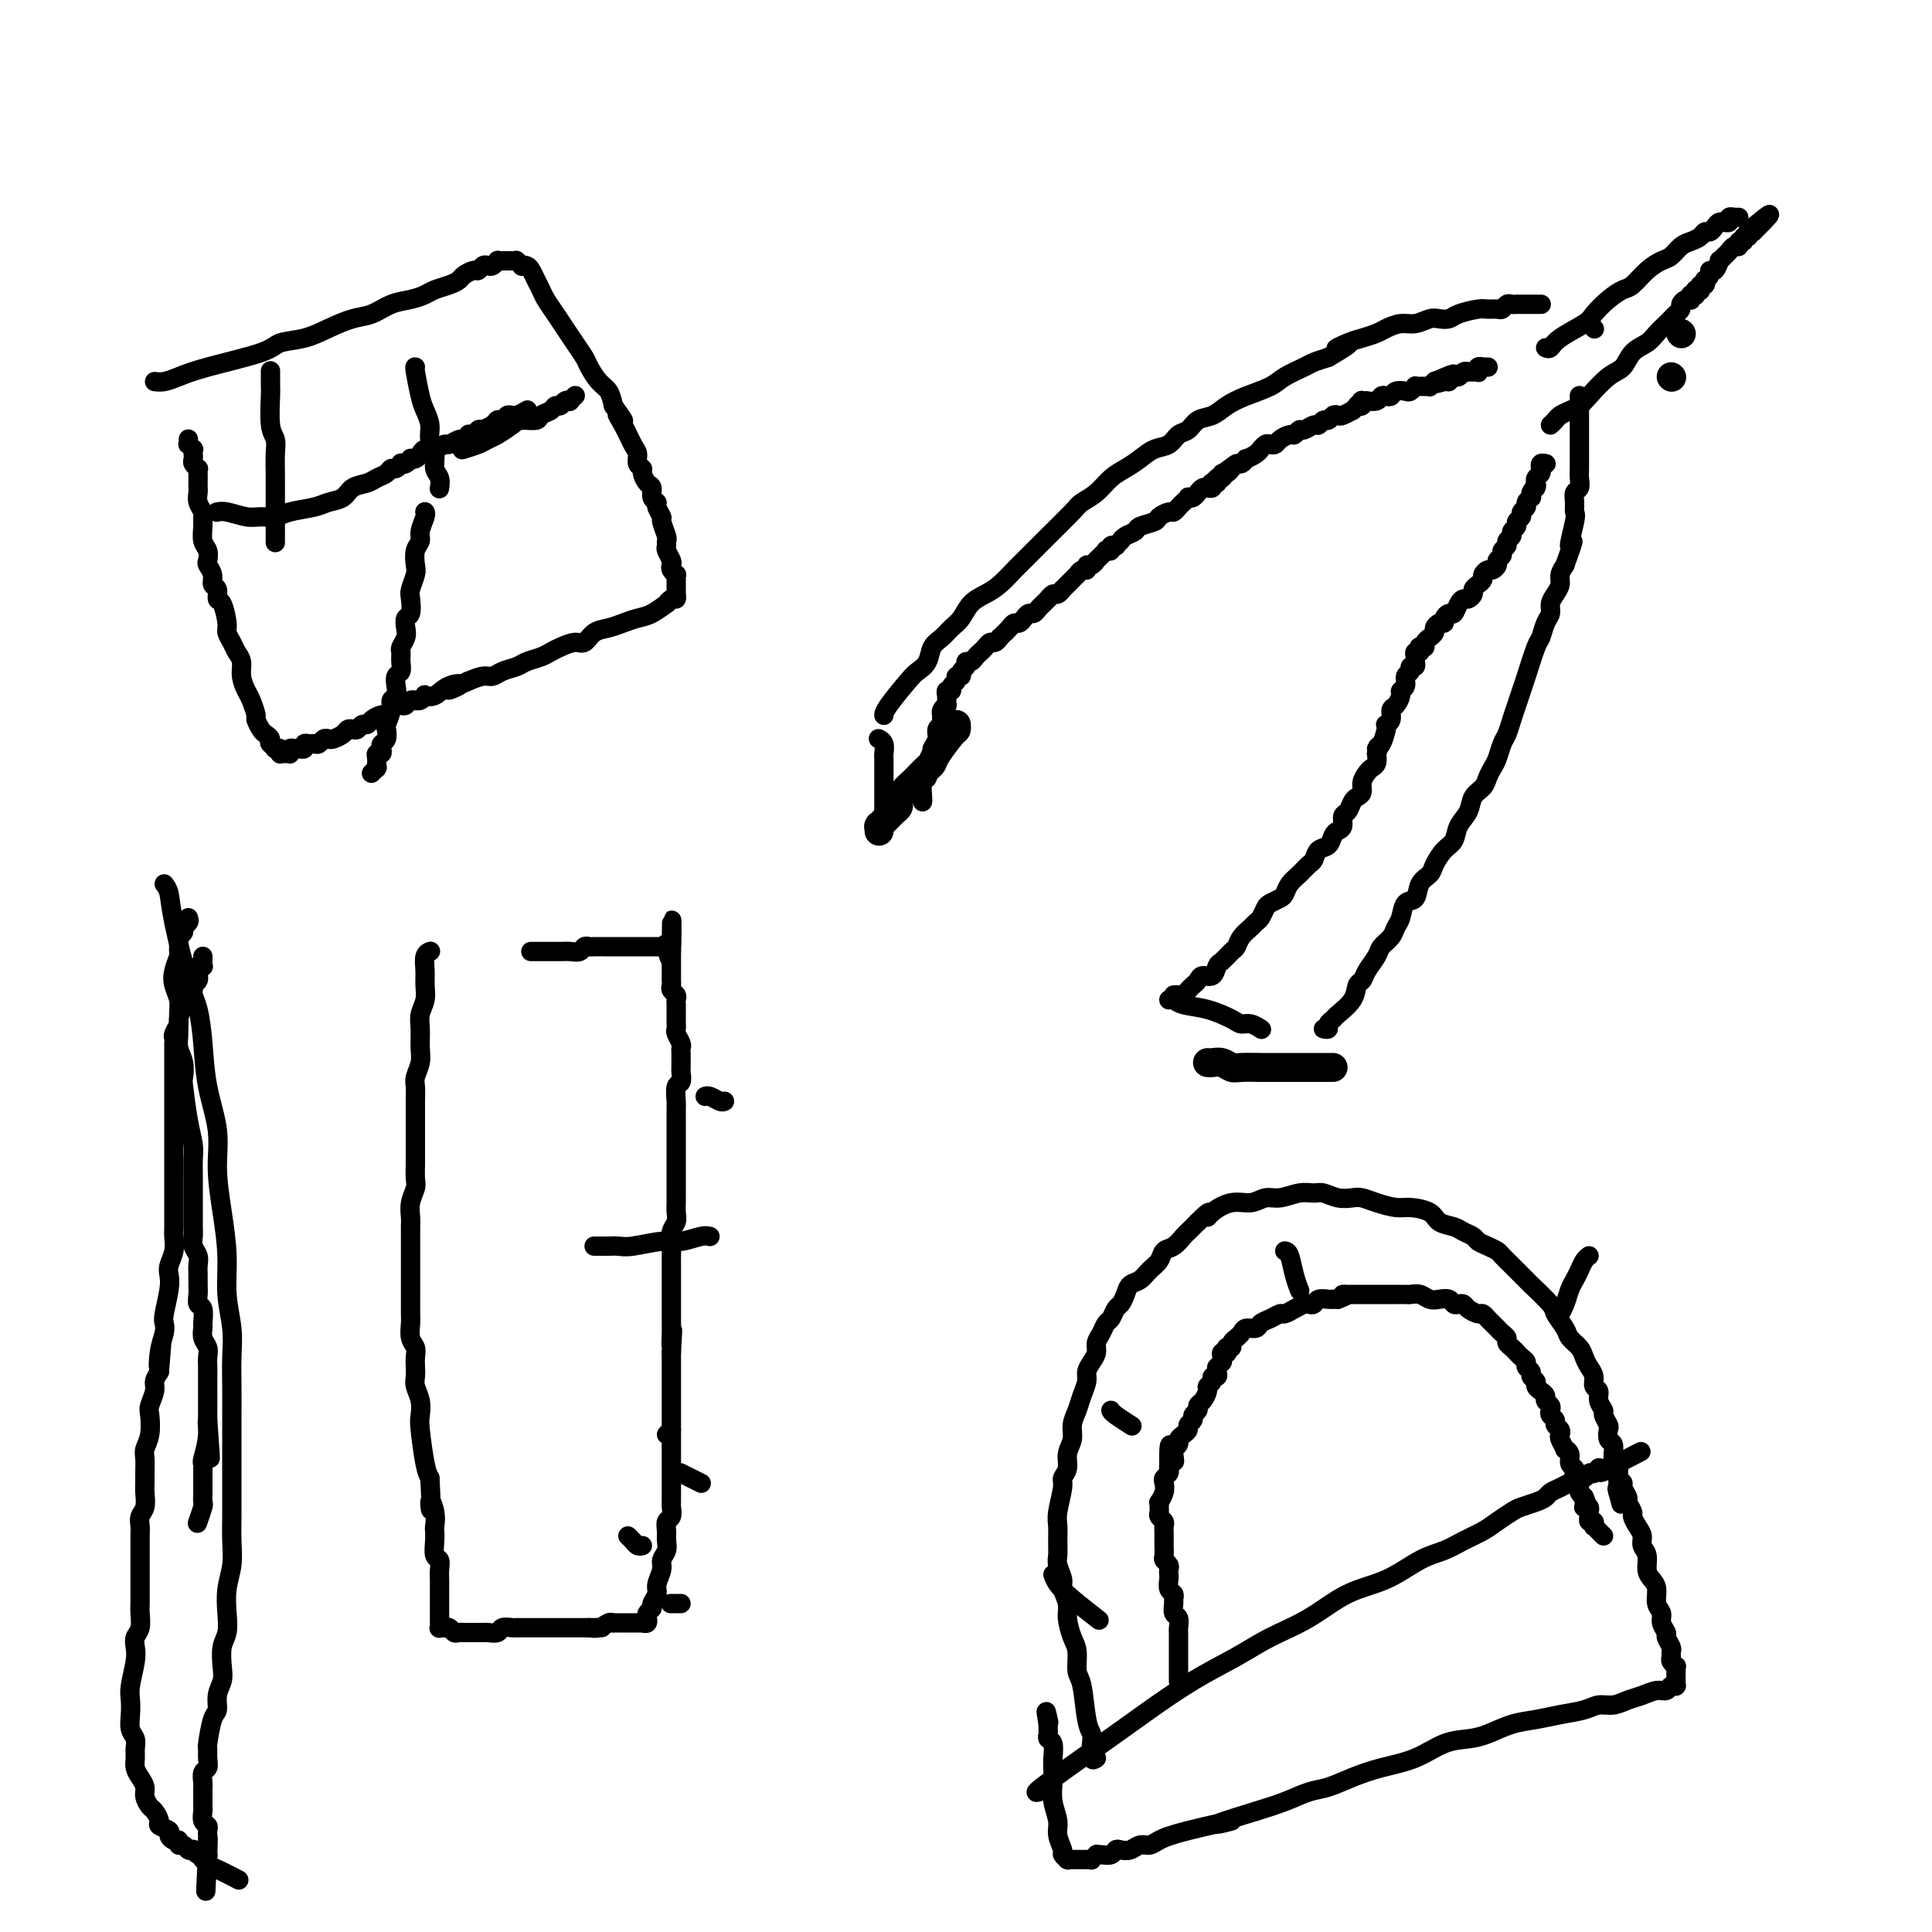 <svg viewBox='0 0 400 400' version='1.1' xmlns='http://www.w3.org/2000/svg' xmlns:xlink='http://www.w3.org/1999/xlink'><g fill='none' stroke='#000000' stroke-width='4' stroke-linecap='round' stroke-linejoin='round'><path d='M183,148c-0.004,0.088 -0.008,0.176 0,0c0.008,-0.176 0.029,-0.617 1,-2c0.971,-1.383 2.893,-3.707 4,-5c1.107,-1.293 1.399,-1.554 2,-2c0.601,-0.446 1.512,-1.077 2,-2c0.488,-0.923 0.553,-2.138 1,-3c0.447,-0.862 1.278,-1.372 2,-2c0.722,-0.628 1.337,-1.374 2,-2c0.663,-0.626 1.375,-1.130 2,-2c0.625,-0.870 1.163,-2.104 2,-3c0.837,-0.896 1.972,-1.452 3,-2c1.028,-0.548 1.949,-1.088 3,-2c1.051,-0.912 2.232,-2.195 3,-3c0.768,-0.805 1.121,-1.132 2,-2c0.879,-0.868 2.283,-2.276 3,-3c0.717,-0.724 0.747,-0.764 2,-2c1.253,-1.236 3.728,-3.668 5,-5c1.272,-1.332 1.341,-1.564 2,-2c0.659,-0.436 1.908,-1.076 3,-2c1.092,-0.924 2.025,-2.130 3,-3c0.975,-0.870 1.990,-1.403 3,-2c1.010,-0.597 2.014,-1.258 3,-2c0.986,-0.742 1.954,-1.565 3,-2c1.046,-0.435 2.170,-0.483 3,-1c0.830,-0.517 1.366,-1.503 2,-2c0.634,-0.497 1.368,-0.503 2,-1c0.632,-0.497 1.163,-1.484 2,-2c0.837,-0.516 1.979,-0.561 3,-1c1.021,-0.439 1.919,-1.273 3,-2c1.081,-0.727 2.344,-1.346 4,-2c1.656,-0.654 3.706,-1.341 5,-2c1.294,-0.659 1.831,-1.290 3,-2c1.169,-0.710 2.968,-1.499 4,-2c1.032,-0.501 1.295,-0.715 2,-1c0.705,-0.285 1.853,-0.643 3,-1'/><path d='M275,74c7.330,-4.273 3.157,-2.454 2,-2c-1.157,0.454 0.704,-0.457 2,-1c1.296,-0.543 2.026,-0.719 3,-1c0.974,-0.281 2.190,-0.667 3,-1c0.810,-0.333 1.214,-0.611 2,-1c0.786,-0.389 1.954,-0.888 3,-1c1.046,-0.112 1.969,0.163 3,0c1.031,-0.163 2.171,-0.766 3,-1c0.829,-0.234 1.349,-0.101 2,0c0.651,0.101 1.435,0.170 2,0c0.565,-0.170 0.911,-0.581 2,-1c1.089,-0.419 2.922,-0.848 4,-1c1.078,-0.152 1.402,-0.027 2,0c0.598,0.027 1.471,-0.045 2,0c0.529,0.045 0.715,0.208 1,0c0.285,-0.208 0.669,-0.788 1,-1c0.331,-0.212 0.609,-0.057 1,0c0.391,0.057 0.893,0.015 1,0c0.107,-0.015 -0.183,-0.004 0,0c0.183,0.004 0.837,0.001 1,0c0.163,-0.001 -0.166,-0.000 0,0c0.166,0.000 0.828,0.000 1,0c0.172,-0.000 -0.146,-0.000 0,0c0.146,0.000 0.757,0.000 1,0c0.243,-0.000 0.117,-0.000 0,0c-0.117,0.000 -0.224,0.000 0,0c0.224,-0.000 0.778,-0.000 1,0c0.222,0.000 0.112,0.000 0,0c-0.112,-0.000 -0.226,-0.000 0,0c0.226,0.000 0.792,0.000 1,0c0.208,-0.000 0.060,-0.000 0,0c-0.060,0.000 -0.030,0.000 0,0'/><path d='M274,213c0.451,0.086 0.902,0.172 1,0c0.098,-0.172 -0.157,-0.603 0,-1c0.157,-0.397 0.725,-0.760 1,-1c0.275,-0.240 0.258,-0.356 1,-1c0.742,-0.644 2.244,-1.814 3,-3c0.756,-1.186 0.765,-2.387 1,-3c0.235,-0.613 0.697,-0.639 1,-1c0.303,-0.361 0.448,-1.056 1,-2c0.552,-0.944 1.510,-2.138 2,-3c0.490,-0.862 0.511,-1.391 1,-2c0.489,-0.609 1.444,-1.299 2,-2c0.556,-0.701 0.711,-1.413 1,-2c0.289,-0.587 0.711,-1.050 1,-2c0.289,-0.950 0.444,-2.389 1,-3c0.556,-0.611 1.514,-0.394 2,-1c0.486,-0.606 0.501,-2.034 1,-3c0.499,-0.966 1.480,-1.469 2,-2c0.520,-0.531 0.577,-1.089 1,-2c0.423,-0.911 1.211,-2.173 2,-3c0.789,-0.827 1.577,-1.219 2,-2c0.423,-0.781 0.480,-1.952 1,-3c0.520,-1.048 1.501,-1.972 2,-3c0.499,-1.028 0.515,-2.161 1,-3c0.485,-0.839 1.439,-1.383 2,-2c0.561,-0.617 0.728,-1.305 1,-2c0.272,-0.695 0.650,-1.397 1,-2c0.350,-0.603 0.671,-1.109 1,-2c0.329,-0.891 0.666,-2.168 1,-3c0.334,-0.832 0.666,-1.220 1,-2c0.334,-0.780 0.671,-1.954 1,-3c0.329,-1.046 0.652,-1.966 1,-3c0.348,-1.034 0.723,-2.182 1,-3c0.277,-0.818 0.456,-1.307 1,-3c0.544,-1.693 1.451,-4.589 2,-6c0.549,-1.411 0.738,-1.337 1,-2c0.262,-0.663 0.596,-2.065 1,-3c0.404,-0.935 0.878,-1.405 1,-2c0.122,-0.595 -0.108,-1.314 0,-2c0.108,-0.686 0.555,-1.339 1,-2c0.445,-0.661 0.889,-1.332 1,-2c0.111,-0.668 -0.111,-1.334 0,-2c0.111,-0.666 0.556,-1.333 1,-2'/><path d='M324,117c2.795,-7.745 1.284,-4.107 1,-4c-0.284,0.107 0.660,-3.319 1,-5c0.340,-1.681 0.077,-1.619 0,-2c-0.077,-0.381 0.032,-1.205 0,-2c-0.032,-0.795 -0.205,-1.560 0,-2c0.205,-0.440 0.787,-0.554 1,-1c0.213,-0.446 0.057,-1.223 0,-2c-0.057,-0.777 -0.015,-1.555 0,-2c0.015,-0.445 0.004,-0.557 0,-1c-0.004,-0.443 -0.001,-1.218 0,-2c0.001,-0.782 0.000,-1.571 0,-2c-0.000,-0.429 -0.000,-0.497 0,-1c0.000,-0.503 0.000,-1.440 0,-2c-0.000,-0.560 -0.000,-0.741 0,-1c0.000,-0.259 0.000,-0.595 0,-1c-0.000,-0.405 -0.000,-0.878 0,-1c0.000,-0.122 0.000,0.107 0,0c-0.000,-0.107 -0.000,-0.551 0,-1c0.000,-0.449 0.000,-0.904 0,-1c-0.000,-0.096 -0.000,0.167 0,0c0.000,-0.167 0.000,-0.763 0,-1c-0.000,-0.237 -0.000,-0.116 0,0c0.000,0.116 0.000,0.227 0,0c-0.000,-0.227 -0.000,-0.792 0,-1c0.000,-0.208 0.000,-0.059 0,0c-0.000,0.059 -0.000,0.030 0,0'/><path d='M320,72c0.337,0.146 0.673,0.293 1,0c0.327,-0.293 0.644,-1.024 2,-2c1.356,-0.976 3.752,-2.196 5,-3c1.248,-0.804 1.348,-1.192 2,-2c0.652,-0.808 1.855,-2.038 3,-3c1.145,-0.962 2.232,-1.657 3,-2c0.768,-0.343 1.217,-0.333 2,-1c0.783,-0.667 1.900,-2.010 3,-3c1.100,-0.990 2.182,-1.627 3,-2c0.818,-0.373 1.371,-0.482 2,-1c0.629,-0.518 1.334,-1.444 2,-2c0.666,-0.556 1.292,-0.740 2,-1c0.708,-0.260 1.499,-0.595 2,-1c0.501,-0.405 0.713,-0.879 1,-1c0.287,-0.121 0.650,0.111 1,0c0.350,-0.111 0.686,-0.565 1,-1c0.314,-0.435 0.605,-0.852 1,-1c0.395,-0.148 0.895,-0.025 1,0c0.105,0.025 -0.183,-0.046 0,0c0.183,0.046 0.837,0.208 1,0c0.163,-0.208 -0.166,-0.788 0,-1c0.166,-0.212 0.828,-0.057 1,0c0.172,0.057 -0.146,0.015 0,0c0.146,-0.015 0.756,-0.004 1,0c0.244,0.004 0.122,0.002 0,0'/><path d='M321,88c0.356,-0.334 0.713,-0.668 1,-1c0.287,-0.332 0.506,-0.663 1,-1c0.494,-0.337 1.263,-0.680 2,-1c0.737,-0.320 1.442,-0.617 2,-1c0.558,-0.383 0.968,-0.851 2,-2c1.032,-1.149 2.685,-2.979 4,-4c1.315,-1.021 2.292,-1.233 3,-2c0.708,-0.767 1.145,-2.089 2,-3c0.855,-0.911 2.127,-1.410 3,-2c0.873,-0.590 1.348,-1.271 2,-2c0.652,-0.729 1.480,-1.504 2,-2c0.520,-0.496 0.730,-0.711 1,-1c0.270,-0.289 0.598,-0.652 1,-1c0.402,-0.348 0.879,-0.681 1,-1c0.121,-0.319 -0.112,-0.625 0,-1c0.112,-0.375 0.570,-0.819 1,-1c0.430,-0.181 0.834,-0.100 1,0c0.166,0.100 0.096,0.219 0,0c-0.096,-0.219 -0.218,-0.777 0,-1c0.218,-0.223 0.777,-0.111 1,0c0.223,0.111 0.111,0.222 0,0c-0.111,-0.222 -0.222,-0.776 0,-1c0.222,-0.224 0.778,-0.116 1,0c0.222,0.116 0.111,0.242 0,0c-0.111,-0.242 -0.222,-0.852 0,-1c0.222,-0.148 0.777,0.166 1,0c0.223,-0.166 0.115,-0.813 0,-1c-0.115,-0.187 -0.237,0.086 0,0c0.237,-0.086 0.833,-0.530 1,-1c0.167,-0.470 -0.095,-0.967 0,-1c0.095,-0.033 0.546,0.398 1,0c0.454,-0.398 0.909,-1.626 1,-2c0.091,-0.374 -0.183,0.106 0,0c0.183,-0.106 0.824,-0.798 1,-1c0.176,-0.202 -0.112,0.085 0,0c0.112,-0.085 0.622,-0.544 1,-1c0.378,-0.456 0.622,-0.911 1,-1c0.378,-0.089 0.890,0.187 1,0c0.110,-0.187 -0.180,-0.839 0,-1c0.180,-0.161 0.832,0.167 1,0c0.168,-0.167 -0.148,-0.829 0,-1c0.148,-0.171 0.761,0.150 1,0c0.239,-0.150 0.103,-0.771 0,-1c-0.103,-0.229 -0.172,-0.065 0,0c0.172,0.065 0.586,0.033 1,0'/><path d='M363,48c6.533,-6.444 1.867,-2.556 0,-1c-1.867,1.556 -0.933,0.778 0,0'/><path d='M330,68c0.000,0.000 0.100,0.100 0.1,0.1'/></g>
<g fill='none' stroke='#000000' stroke-width='6' stroke-linecap='round' stroke-linejoin='round'><path d='M346,78c0.000,0.000 0.100,0.100 0.1,0.1'/><path d='M348,69c0.000,0.000 0.100,0.100 0.1,0.1'/><path d='M198,150c0.029,0.416 0.058,0.831 0,1c-0.058,0.169 -0.205,0.091 -1,1c-0.795,0.909 -2.240,2.806 -3,4c-0.760,1.194 -0.837,1.685 -1,2c-0.163,0.315 -0.412,0.455 -1,1c-0.588,0.545 -1.516,1.494 -2,2c-0.484,0.506 -0.525,0.569 -1,1c-0.475,0.431 -1.385,1.230 -2,2c-0.615,0.770 -0.934,1.512 -1,2c-0.066,0.488 0.122,0.723 0,1c-0.122,0.277 -0.553,0.595 -1,1c-0.447,0.405 -0.908,0.897 -1,1c-0.092,0.103 0.186,-0.182 0,0c-0.186,0.182 -0.834,0.832 -1,1c-0.166,0.168 0.152,-0.147 0,0c-0.152,0.147 -0.773,0.758 -1,1c-0.227,0.242 -0.061,0.117 0,0c0.061,-0.117 0.016,-0.227 0,0c-0.016,0.227 -0.004,0.792 0,1c0.004,0.208 0.001,0.059 0,0c-0.001,-0.059 -0.001,-0.030 0,0'/><path d='M276,221c-0.950,-0.000 -1.900,-0.000 -3,0c-1.100,0.000 -2.349,0.001 -4,0c-1.651,-0.001 -3.702,-0.004 -5,0c-1.298,0.004 -1.843,0.015 -3,0c-1.157,-0.015 -2.927,-0.057 -4,0c-1.073,0.057 -1.451,0.211 -2,0c-0.549,-0.211 -1.271,-0.789 -2,-1c-0.729,-0.211 -1.466,-0.057 -2,0c-0.534,0.057 -0.867,0.016 -1,0c-0.133,-0.016 -0.067,-0.008 0,0'/></g>
<g fill='none' stroke='#000000' stroke-width='4' stroke-linecap='round' stroke-linejoin='round'><path d='M89,197c0.114,-0.041 0.228,-0.083 0,0c-0.228,0.083 -0.797,0.290 -1,1c-0.203,0.710 -0.040,1.921 0,3c0.040,1.079 -0.042,2.025 0,3c0.042,0.975 0.208,1.979 0,3c-0.208,1.021 -0.792,2.059 -1,3c-0.208,0.941 -0.042,1.784 0,3c0.042,1.216 -0.041,2.805 0,4c0.041,1.195 0.207,1.995 0,3c-0.207,1.005 -0.788,2.217 -1,3c-0.212,0.783 -0.057,1.139 0,2c0.057,0.861 0.015,2.227 0,3c-0.015,0.773 -0.004,0.954 0,2c0.004,1.046 0.001,2.955 0,4c-0.001,1.045 0.001,1.224 0,2c-0.001,0.776 -0.004,2.150 0,3c0.004,0.850 0.015,1.176 0,2c-0.015,0.824 -0.057,2.145 0,3c0.057,0.855 0.211,1.243 0,2c-0.211,0.757 -0.789,1.882 -1,3c-0.211,1.118 -0.057,2.228 0,3c0.057,0.772 0.015,1.207 0,2c-0.015,0.793 -0.004,1.944 0,3c0.004,1.056 0.001,2.016 0,3c-0.001,0.984 -0.000,1.992 0,3c0.000,1.008 -0.001,2.017 0,3c0.001,0.983 0.004,1.940 0,3c-0.004,1.060 -0.015,2.223 0,3c0.015,0.777 0.057,1.167 0,2c-0.057,0.833 -0.211,2.110 0,3c0.211,0.890 0.788,1.392 1,2c0.212,0.608 0.061,1.320 0,2c-0.061,0.680 -0.030,1.327 0,2c0.030,0.673 0.060,1.373 0,2c-0.060,0.627 -0.209,1.183 0,2c0.209,0.817 0.777,1.896 1,3c0.223,1.104 0.101,2.234 0,3c-0.101,0.766 -0.181,1.168 0,3c0.181,1.832 0.623,5.095 1,7c0.377,1.905 0.688,2.453 1,3'/><path d='M89,306c0.558,9.875 -0.046,6.062 0,5c0.046,-1.062 0.743,0.626 1,2c0.257,1.374 0.073,2.433 0,3c-0.073,0.567 -0.034,0.641 0,1c0.034,0.359 0.062,1.002 0,2c-0.062,0.998 -0.213,2.351 0,3c0.213,0.649 0.789,0.594 1,1c0.211,0.406 0.057,1.275 0,2c-0.057,0.725 -0.015,1.307 0,2c0.015,0.693 0.004,1.496 0,2c-0.004,0.504 -0.001,0.708 0,1c0.001,0.292 0.000,0.671 0,1c-0.000,0.329 -0.000,0.609 0,1c0.000,0.391 0.000,0.893 0,1c-0.000,0.107 -0.000,-0.181 0,0c0.000,0.181 -0.000,0.832 0,1c0.000,0.168 0.000,-0.147 0,0c-0.000,0.147 -0.000,0.756 0,1c0.000,0.244 0.000,0.122 0,0c-0.000,-0.122 -0.001,-0.243 0,0c0.001,0.243 0.004,0.850 0,1c-0.004,0.150 -0.015,-0.156 0,0c0.015,0.156 0.056,0.774 0,1c-0.056,0.226 -0.208,0.060 0,0c0.208,-0.060 0.777,-0.012 1,0c0.223,0.012 0.101,-0.011 0,0c-0.101,0.011 -0.182,0.055 0,0c0.182,-0.055 0.625,-0.211 1,0c0.375,0.211 0.682,0.789 1,1c0.318,0.211 0.649,0.057 1,0c0.351,-0.057 0.723,-0.015 1,0c0.277,0.015 0.460,0.005 1,0c0.540,-0.005 1.439,-0.005 2,0c0.561,0.005 0.784,0.015 1,0c0.216,-0.015 0.424,-0.057 1,0c0.576,0.057 1.519,0.211 2,0c0.481,-0.211 0.500,-0.789 1,-1c0.500,-0.211 1.480,-0.057 2,0c0.520,0.057 0.581,0.015 1,0c0.419,-0.015 1.196,-0.004 2,0c0.804,0.004 1.637,0.001 2,0c0.363,-0.001 0.258,-0.000 1,0c0.742,0.000 2.331,0.000 3,0c0.669,-0.000 0.416,-0.000 1,0c0.584,0.000 2.003,0.000 3,0c0.997,-0.000 1.570,-0.000 2,0c0.430,0.000 0.715,0.000 1,0'/><path d='M122,337c4.680,-0.016 1.880,-0.057 1,0c-0.880,0.057 0.160,0.211 1,0c0.840,-0.211 1.482,-0.789 2,-1c0.518,-0.211 0.913,-0.057 1,0c0.087,0.057 -0.134,0.015 0,0c0.134,-0.015 0.623,-0.004 1,0c0.377,0.004 0.641,0.001 1,0c0.359,-0.001 0.815,-0.000 1,0c0.185,0.000 0.101,0.000 0,0c-0.101,-0.000 -0.220,-0.000 0,0c0.220,0.000 0.777,0.000 1,0c0.223,-0.000 0.111,0.000 0,0c-0.111,-0.000 -0.222,-0.000 0,0c0.222,0.000 0.778,0.000 1,0c0.222,-0.000 0.111,-0.000 0,0c-0.111,0.000 -0.222,0.001 0,0c0.222,-0.001 0.777,-0.004 1,0c0.223,0.004 0.112,0.016 0,0c-0.112,-0.016 -0.227,-0.060 0,0c0.227,0.060 0.797,0.223 1,0c0.203,-0.223 0.039,-0.832 0,-1c-0.039,-0.168 0.046,0.107 0,0c-0.046,-0.107 -0.224,-0.594 0,-1c0.224,-0.406 0.849,-0.731 1,-1c0.151,-0.269 -0.171,-0.481 0,-1c0.171,-0.519 0.834,-1.346 1,-2c0.166,-0.654 -0.166,-1.134 0,-2c0.166,-0.866 0.829,-2.119 1,-3c0.171,-0.881 -0.151,-1.392 0,-2c0.151,-0.608 0.776,-1.314 1,-2c0.224,-0.686 0.046,-1.354 0,-2c-0.046,-0.646 0.040,-1.271 0,-2c-0.040,-0.729 -0.207,-1.561 0,-2c0.207,-0.439 0.788,-0.484 1,-1c0.212,-0.516 0.057,-1.503 0,-2c-0.057,-0.497 -0.015,-0.503 0,-1c0.015,-0.497 0.004,-1.485 0,-2c-0.004,-0.515 -0.001,-0.558 0,-1c0.001,-0.442 0.000,-1.285 0,-2c-0.000,-0.715 -0.000,-1.303 0,-2c0.000,-0.697 0.000,-1.502 0,-2c-0.000,-0.498 -0.000,-0.689 0,-2c0.000,-1.311 0.000,-3.741 0,-5c-0.000,-1.259 -0.000,-1.348 0,-2c0.000,-0.652 0.000,-1.866 0,-3c-0.000,-1.134 -0.000,-2.188 0,-3c0.000,-0.812 0.000,-1.383 0,-2c-0.000,-0.617 -0.000,-1.282 0,-2c0.000,-0.718 0.000,-1.491 0,-2c-0.000,-0.509 -0.000,-0.755 0,-1'/><path d='M139,280c0.464,-8.107 0.124,-3.376 0,-2c-0.124,1.376 -0.033,-0.604 0,-2c0.033,-1.396 0.009,-2.208 0,-3c-0.009,-0.792 -0.002,-1.563 0,-2c0.002,-0.437 0.001,-0.540 0,-1c-0.001,-0.460 -0.000,-1.278 0,-2c0.000,-0.722 0.000,-1.347 0,-2c-0.000,-0.653 -0.001,-1.333 0,-2c0.001,-0.667 0.004,-1.319 0,-2c-0.004,-0.681 -0.015,-1.390 0,-2c0.015,-0.610 0.057,-1.122 0,-2c-0.057,-0.878 -0.211,-2.123 0,-3c0.211,-0.877 0.789,-1.386 1,-2c0.211,-0.614 0.057,-1.335 0,-2c-0.057,-0.665 -0.015,-1.276 0,-2c0.015,-0.724 0.004,-1.560 0,-2c-0.004,-0.440 -0.001,-0.484 0,-1c0.001,-0.516 0.000,-1.505 0,-2c-0.000,-0.495 -0.000,-0.496 0,-1c0.000,-0.504 0.000,-1.510 0,-2c-0.000,-0.490 -0.000,-0.464 0,-1c0.000,-0.536 0.000,-1.633 0,-2c-0.000,-0.367 -0.001,-0.004 0,-1c0.001,-0.996 0.004,-3.351 0,-5c-0.004,-1.649 -0.015,-2.593 0,-3c0.015,-0.407 0.057,-0.279 0,-1c-0.057,-0.721 -0.211,-2.291 0,-3c0.211,-0.709 0.789,-0.557 1,-1c0.211,-0.443 0.056,-1.481 0,-2c-0.056,-0.519 -0.014,-0.519 0,-1c0.014,-0.481 -0.000,-1.442 0,-2c0.000,-0.558 0.014,-0.713 0,-1c-0.014,-0.287 -0.056,-0.707 0,-1c0.056,-0.293 0.211,-0.460 0,-1c-0.211,-0.540 -0.789,-1.454 -1,-2c-0.211,-0.546 -0.057,-0.723 0,-1c0.057,-0.277 0.015,-0.652 0,-1c-0.015,-0.348 -0.004,-0.667 0,-1c0.004,-0.333 0.001,-0.681 0,-1c-0.001,-0.319 0.001,-0.610 0,-1c-0.001,-0.390 -0.004,-0.878 0,-1c0.004,-0.122 0.015,0.122 0,0c-0.015,-0.122 -0.057,-0.611 0,-1c0.057,-0.389 0.211,-0.678 0,-1c-0.211,-0.322 -0.789,-0.677 -1,-1c-0.211,-0.323 -0.057,-0.612 0,-1c0.057,-0.388 0.015,-0.874 0,-1c-0.015,-0.126 -0.004,0.107 0,0c0.004,-0.107 0.001,-0.553 0,-1c-0.001,-0.447 -0.000,-0.894 0,-1c0.000,-0.106 0.000,0.129 0,0c-0.000,-0.129 -0.000,-0.622 0,-1c0.000,-0.378 0.000,-0.641 0,-1c-0.000,-0.359 -0.000,-0.814 0,-1c0.000,-0.186 0.000,-0.101 0,0c-0.000,0.101 -0.000,0.220 0,0c0.000,-0.220 0.000,-0.777 0,-1c-0.000,-0.223 -0.000,-0.111 0,0'/><path d='M139,197c0.060,-12.779 0.209,-3.228 0,0c-0.209,3.228 -0.776,0.133 -1,-1c-0.224,-1.133 -0.105,-0.304 0,0c0.105,0.304 0.195,0.081 0,0c-0.195,-0.081 -0.675,-0.022 -1,0c-0.325,0.022 -0.496,0.006 -1,0c-0.504,-0.006 -1.342,-0.002 -2,0c-0.658,0.002 -1.136,0.000 -2,0c-0.864,-0.000 -2.115,0.000 -3,0c-0.885,-0.000 -1.403,-0.001 -2,0c-0.597,0.001 -1.272,0.004 -2,0c-0.728,-0.004 -1.507,-0.015 -2,0c-0.493,0.015 -0.699,0.057 -1,0c-0.301,-0.057 -0.698,-0.211 -1,0c-0.302,0.211 -0.511,0.789 -1,1c-0.489,0.211 -1.258,0.057 -2,0c-0.742,-0.057 -1.457,-0.015 -2,0c-0.543,0.015 -0.915,0.004 -1,0c-0.085,-0.004 0.117,-0.001 0,0c-0.117,0.001 -0.553,0.000 -1,0c-0.447,-0.000 -0.903,-0.000 -1,0c-0.097,0.000 0.167,0.000 0,0c-0.167,-0.000 -0.763,-0.000 -1,0c-0.237,0.000 -0.115,0.000 0,0c0.115,-0.000 0.223,-0.000 0,0c-0.223,0.000 -0.778,0.000 -1,0c-0.222,-0.000 -0.112,-0.000 0,0c0.112,0.000 0.226,0.000 0,0c-0.226,-0.000 -0.793,-0.000 -1,0c-0.207,0.000 -0.056,0.000 0,0c0.056,-0.000 0.016,-0.000 0,0c-0.016,0.000 -0.008,0.000 0,0'/><path d='M150,228c-0.226,0.113 -0.452,0.226 -1,0c-0.548,-0.226 -1.417,-0.792 -2,-1c-0.583,-0.208 -0.881,-0.060 -1,0c-0.119,0.060 -0.060,0.030 0,0'/><path d='M147,256c-0.470,-0.121 -0.941,-0.243 -2,0c-1.059,0.243 -2.707,0.850 -4,1c-1.293,0.150 -2.230,-0.156 -4,0c-1.770,0.156 -4.372,0.774 -6,1c-1.628,0.226 -2.282,0.061 -3,0c-0.718,-0.061 -1.499,-0.016 -2,0c-0.501,0.016 -0.723,0.004 -1,0c-0.277,-0.004 -0.610,-0.001 -1,0c-0.390,0.001 -0.836,0.000 -1,0c-0.164,-0.000 -0.047,-0.000 0,0c0.047,0.000 0.023,0.000 0,0'/><path d='M145,307c0.167,0.083 0.333,0.167 0,0c-0.333,-0.167 -1.167,-0.583 -2,-1c-0.833,-0.417 -1.667,-0.833 -2,-1c-0.333,-0.167 -0.167,-0.083 0,0'/><path d='M133,320c-0.339,0.083 -0.679,0.167 -1,0c-0.321,-0.167 -0.625,-0.583 -1,-1c-0.375,-0.417 -0.821,-0.833 -1,-1c-0.179,-0.167 -0.089,-0.083 0,0'/><path d='M139,296c-0.417,0.417 -0.833,0.833 -1,1c-0.167,0.167 -0.083,0.083 0,0'/><path d='M141,332c-0.833,0.000 -1.667,0.000 -2,0c-0.333,0.000 -0.167,0.000 0,0'/><path d='M34,183c0.386,0.492 0.772,0.985 1,2c0.228,1.015 0.297,2.554 1,6c0.703,3.446 2.038,8.800 3,12c0.962,3.200 1.549,4.246 2,6c0.451,1.754 0.764,4.216 1,7c0.236,2.784 0.393,5.890 1,9c0.607,3.110 1.664,6.223 2,9c0.336,2.777 -0.050,5.217 0,8c0.050,2.783 0.535,5.909 1,9c0.465,3.091 0.909,6.149 1,9c0.091,2.851 -0.172,5.497 0,8c0.172,2.503 0.778,4.863 1,7c0.222,2.137 0.059,4.052 0,6c-0.059,1.948 -0.016,3.931 0,6c0.016,2.069 0.004,4.226 0,6c-0.004,1.774 -0.001,3.166 0,5c0.001,1.834 0.001,4.110 0,6c-0.001,1.890 -0.004,3.393 0,5c0.004,1.607 0.015,3.318 0,5c-0.015,1.682 -0.056,3.336 0,5c0.056,1.664 0.207,3.340 0,5c-0.207,1.660 -0.774,3.305 -1,5c-0.226,1.695 -0.112,3.440 0,5c0.112,1.560 0.222,2.934 0,4c-0.222,1.066 -0.777,1.823 -1,3c-0.223,1.177 -0.115,2.773 0,4c0.115,1.227 0.237,2.084 0,3c-0.237,0.916 -0.834,1.890 -1,3c-0.166,1.110 0.099,2.356 0,3c-0.099,0.644 -0.561,0.687 -1,2c-0.439,1.313 -0.853,3.895 -1,5c-0.147,1.105 -0.025,0.734 0,1c0.025,0.266 -0.046,1.169 0,2c0.046,0.831 0.208,1.588 0,2c-0.208,0.412 -0.788,0.477 -1,1c-0.212,0.523 -0.057,1.502 0,2c0.057,0.498 0.016,0.514 0,1c-0.016,0.486 -0.005,1.443 0,2c0.005,0.557 0.005,0.712 0,1c-0.005,0.288 -0.015,0.707 0,1c0.015,0.293 0.057,0.461 0,1c-0.057,0.539 -0.211,1.450 0,2c0.211,0.550 0.789,0.739 1,1c0.211,0.261 0.057,0.596 0,1c-0.057,0.404 -0.015,0.879 0,1c0.015,0.121 0.004,-0.112 0,0c-0.004,0.112 -0.001,0.569 0,1c0.001,0.431 0.000,0.837 0,1c-0.000,0.163 -0.000,0.082 0,0c0.000,-0.082 0.000,-0.166 0,0c-0.000,0.166 -0.000,0.583 0,1'/><path d='M43,383c-0.769,16.724 -0.192,4.534 0,0c0.192,-4.534 -0.000,-1.411 0,0c0.000,1.411 0.194,1.111 0,1c-0.194,-0.111 -0.774,-0.033 -1,0c-0.226,0.033 -0.098,0.023 0,0c0.098,-0.023 0.167,-0.058 0,0c-0.167,0.058 -0.569,0.208 -1,0c-0.431,-0.208 -0.890,-0.773 -1,-1c-0.110,-0.227 0.129,-0.118 0,0c-0.129,0.118 -0.626,0.243 -1,0c-0.374,-0.243 -0.626,-0.853 -1,-1c-0.374,-0.147 -0.869,0.168 -1,0c-0.131,-0.168 0.101,-0.819 0,-1c-0.101,-0.181 -0.534,0.107 -1,0c-0.466,-0.107 -0.965,-0.610 -1,-1c-0.035,-0.390 0.394,-0.667 0,-1c-0.394,-0.333 -1.612,-0.722 -2,-1c-0.388,-0.278 0.055,-0.445 0,-1c-0.055,-0.555 -0.606,-1.500 -1,-2c-0.394,-0.500 -0.631,-0.557 -1,-1c-0.369,-0.443 -0.869,-1.273 -1,-2c-0.131,-0.727 0.108,-1.349 0,-2c-0.108,-0.651 -0.564,-1.329 -1,-2c-0.436,-0.671 -0.853,-1.334 -1,-2c-0.147,-0.666 -0.025,-1.336 0,-2c0.025,-0.664 -0.045,-1.322 0,-2c0.045,-0.678 0.207,-1.376 0,-2c-0.207,-0.624 -0.784,-1.175 -1,-2c-0.216,-0.825 -0.072,-1.926 0,-3c0.072,-1.074 0.071,-2.122 0,-3c-0.071,-0.878 -0.211,-1.585 0,-3c0.211,-1.415 0.775,-3.538 1,-5c0.225,-1.462 0.113,-2.263 0,-3c-0.113,-0.737 -0.226,-1.408 0,-2c0.226,-0.592 0.793,-1.103 1,-2c0.207,-0.897 0.056,-2.180 0,-3c-0.056,-0.820 -0.015,-1.179 0,-2c0.015,-0.821 0.004,-2.106 0,-3c-0.004,-0.894 -0.001,-1.398 0,-2c0.001,-0.602 0.001,-1.302 0,-2c-0.001,-0.698 -0.001,-1.395 0,-2c0.001,-0.605 0.004,-1.120 0,-2c-0.004,-0.880 -0.015,-2.126 0,-3c0.015,-0.874 0.057,-1.375 0,-2c-0.057,-0.625 -0.211,-1.374 0,-2c0.211,-0.626 0.789,-1.130 1,-2c0.211,-0.870 0.056,-2.105 0,-3c-0.056,-0.895 -0.011,-1.449 0,-2c0.011,-0.551 -0.011,-1.100 0,-2c0.011,-0.900 0.054,-2.151 0,-3c-0.054,-0.849 -0.207,-1.295 0,-2c0.207,-0.705 0.773,-1.669 1,-3c0.227,-1.331 0.116,-3.028 0,-4c-0.116,-0.972 -0.237,-1.219 0,-2c0.237,-0.781 0.833,-2.095 1,-3c0.167,-0.905 -0.095,-1.401 0,-2c0.095,-0.599 0.548,-1.299 1,-2'/><path d='M33,284c0.944,-11.373 0.305,-4.304 0,-2c-0.305,2.304 -0.274,-0.155 0,-2c0.274,-1.845 0.792,-3.075 1,-4c0.208,-0.925 0.107,-1.545 0,-2c-0.107,-0.455 -0.221,-0.743 0,-2c0.221,-1.257 0.777,-3.481 1,-5c0.223,-1.519 0.112,-2.332 0,-3c-0.112,-0.668 -0.226,-1.190 0,-2c0.226,-0.810 0.793,-1.908 1,-3c0.207,-1.092 0.056,-2.179 0,-3c-0.056,-0.821 -0.015,-1.375 0,-2c0.015,-0.625 0.004,-1.322 0,-2c-0.004,-0.678 -0.001,-1.336 0,-2c0.001,-0.664 0.000,-1.333 0,-2c-0.000,-0.667 -0.000,-1.332 0,-2c0.000,-0.668 0.000,-1.338 0,-2c-0.000,-0.662 -0.000,-1.317 0,-2c0.000,-0.683 0.000,-1.394 0,-2c-0.000,-0.606 -0.000,-1.105 0,-2c0.000,-0.895 0.000,-2.184 0,-3c-0.000,-0.816 0.000,-1.159 0,-2c-0.000,-0.841 -0.000,-2.179 0,-3c0.000,-0.821 0.000,-1.126 0,-2c-0.000,-0.874 -0.000,-2.318 0,-3c0.000,-0.682 0.000,-0.602 0,-1c-0.000,-0.398 -0.000,-1.272 0,-2c0.000,-0.728 0.000,-1.309 0,-2c-0.000,-0.691 -0.001,-1.494 0,-2c0.001,-0.506 0.004,-0.717 0,-1c-0.004,-0.283 -0.016,-0.637 0,-1c0.016,-0.363 0.060,-0.735 0,-1c-0.060,-0.265 -0.224,-0.423 0,-1c0.224,-0.577 0.834,-1.573 1,-2c0.166,-0.427 -0.114,-0.285 0,-1c0.114,-0.715 0.623,-2.285 1,-3c0.377,-0.715 0.623,-0.574 1,-1c0.377,-0.426 0.886,-1.420 1,-2c0.114,-0.580 -0.165,-0.748 0,-1c0.165,-0.252 0.776,-0.590 1,-1c0.224,-0.410 0.060,-0.894 0,-1c-0.060,-0.106 -0.017,0.164 0,0c0.017,-0.164 0.008,-0.762 0,-1c-0.008,-0.238 -0.016,-0.115 0,0c0.016,0.115 0.057,0.223 0,0c-0.057,-0.223 -0.211,-0.777 0,-1c0.211,-0.223 0.789,-0.116 1,0c0.211,0.116 0.057,0.241 0,0c-0.057,-0.241 -0.015,-0.848 0,-1c0.015,-0.152 0.004,0.151 0,0c-0.004,-0.151 -0.001,-0.758 0,-1c0.001,-0.242 0.001,-0.121 0,0'/><path d='M39,190c0.121,0.333 0.243,0.665 0,1c-0.243,0.335 -0.850,0.671 -1,1c-0.150,0.329 0.157,0.650 0,1c-0.157,0.350 -0.778,0.730 -1,1c-0.222,0.270 -0.047,0.431 0,1c0.047,0.569 -0.036,1.545 0,2c0.036,0.455 0.192,0.389 0,1c-0.192,0.611 -0.731,1.900 -1,3c-0.269,1.100 -0.269,2.013 0,3c0.269,0.987 0.808,2.049 1,3c0.192,0.951 0.038,1.793 0,3c-0.038,1.207 0.042,2.780 0,4c-0.042,1.220 -0.205,2.086 0,3c0.205,0.914 0.777,1.876 1,3c0.223,1.124 0.098,2.412 0,3c-0.098,0.588 -0.170,0.478 0,2c0.170,1.522 0.581,4.675 1,7c0.419,2.325 0.844,3.820 1,5c0.156,1.180 0.042,2.044 0,3c-0.042,0.956 -0.011,2.003 0,3c0.011,0.997 0.003,1.944 0,3c-0.003,1.056 -0.002,2.222 0,3c0.002,0.778 0.004,1.167 0,2c-0.004,0.833 -0.015,2.110 0,3c0.015,0.890 0.057,1.393 0,2c-0.057,0.607 -0.211,1.317 0,2c0.211,0.683 0.789,1.337 1,2c0.211,0.663 0.056,1.334 0,2c-0.056,0.666 -0.011,1.328 0,2c0.011,0.672 -0.011,1.354 0,2c0.011,0.646 0.056,1.257 0,2c-0.056,0.743 -0.212,1.616 0,2c0.212,0.384 0.793,0.277 1,1c0.207,0.723 0.041,2.277 0,3c-0.041,0.723 0.041,0.616 0,1c-0.041,0.384 -0.207,1.259 0,2c0.207,0.741 0.788,1.350 1,2c0.212,0.650 0.057,1.343 0,2c-0.057,0.657 -0.015,1.278 0,2c0.015,0.722 0.004,1.544 0,2c-0.004,0.456 -0.001,0.545 0,1c0.001,0.455 0.000,1.277 0,2c-0.000,0.723 -0.000,1.349 0,2c0.000,0.651 0.000,1.329 0,2c-0.000,0.671 -0.000,1.336 0,2'/><path d='M43,294c1.067,14.393 0.233,5.377 0,2c-0.233,-3.377 0.134,-1.113 0,1c-0.134,2.113 -0.768,4.075 -1,5c-0.232,0.925 -0.062,0.811 0,1c0.062,0.189 0.017,0.679 0,1c-0.017,0.321 -0.005,0.471 0,1c0.005,0.529 0.002,1.435 0,2c-0.002,0.565 -0.004,0.790 0,1c0.004,0.210 0.015,0.407 0,1c-0.015,0.593 -0.056,1.582 0,2c0.056,0.418 0.207,0.267 0,1c-0.207,0.733 -0.774,2.352 -1,3c-0.226,0.648 -0.113,0.324 0,0'/><path d='M42,385c0.451,-0.099 0.903,-0.198 1,0c0.097,0.198 -0.159,0.692 0,1c0.159,0.308 0.735,0.429 2,1c1.265,0.571 3.219,1.592 4,2c0.781,0.408 0.391,0.204 0,0'/><path d='M215,371c-0.584,0.175 -1.169,0.351 2,-2c3.169,-2.351 10.091,-7.227 14,-10c3.909,-2.773 4.805,-3.443 7,-5c2.195,-1.557 5.690,-3.999 9,-6c3.310,-2.001 6.434,-3.559 9,-5c2.566,-1.441 4.573,-2.764 7,-4c2.427,-1.236 5.275,-2.386 8,-4c2.725,-1.614 5.326,-3.692 8,-5c2.674,-1.308 5.419,-1.845 8,-3c2.581,-1.155 4.998,-2.928 7,-4c2.002,-1.072 3.590,-1.443 5,-2c1.410,-0.557 2.642,-1.301 4,-2c1.358,-0.699 2.843,-1.353 4,-2c1.157,-0.647 1.988,-1.287 3,-2c1.012,-0.713 2.207,-1.501 3,-2c0.793,-0.499 1.185,-0.711 2,-1c0.815,-0.289 2.053,-0.656 3,-1c0.947,-0.344 1.601,-0.667 2,-1c0.399,-0.333 0.542,-0.677 1,-1c0.458,-0.323 1.232,-0.627 2,-1c0.768,-0.373 1.529,-0.817 2,-1c0.471,-0.183 0.651,-0.105 1,0c0.349,0.105 0.868,0.239 1,0c0.132,-0.239 -0.122,-0.849 0,-1c0.122,-0.151 0.620,0.157 1,0c0.380,-0.157 0.642,-0.778 1,-1c0.358,-0.222 0.813,-0.045 1,0c0.187,0.045 0.106,-0.040 0,0c-0.106,0.040 -0.239,0.207 0,0c0.239,-0.207 0.849,-0.788 1,-1c0.151,-0.212 -0.157,-0.057 0,0c0.157,0.057 0.778,0.015 1,0c0.222,-0.015 0.045,-0.004 0,0c-0.045,0.004 0.040,0.001 0,0c-0.040,-0.001 -0.207,-0.000 0,0c0.207,0.000 0.786,0.000 1,0c0.214,-0.000 0.061,-0.000 0,0c-0.061,0.000 -0.031,0.000 0,0'/><path d='M333,304c13.261,-6.794 3.414,-1.779 0,0c-3.414,1.779 -0.394,0.321 1,0c1.394,-0.321 1.162,0.495 1,1c-0.162,0.505 -0.255,0.697 0,1c0.255,0.303 0.857,0.715 1,1c0.143,0.285 -0.173,0.443 0,1c0.173,0.557 0.834,1.514 1,2c0.166,0.486 -0.162,0.500 0,1c0.162,0.500 0.813,1.485 1,2c0.187,0.515 -0.089,0.560 0,1c0.089,0.440 0.545,1.276 1,2c0.455,0.724 0.909,1.335 1,2c0.091,0.665 -0.182,1.385 0,2c0.182,0.615 0.818,1.127 1,2c0.182,0.873 -0.091,2.107 0,3c0.091,0.893 0.545,1.446 1,2c0.455,0.554 0.911,1.108 1,2c0.089,0.892 -0.187,2.122 0,3c0.187,0.878 0.839,1.405 1,2c0.161,0.595 -0.167,1.259 0,2c0.167,0.741 0.830,1.561 1,2c0.170,0.439 -0.152,0.499 0,1c0.152,0.501 0.776,1.445 1,2c0.224,0.555 0.046,0.722 0,1c-0.046,0.278 0.040,0.667 0,1c-0.040,0.333 -0.207,0.610 0,1c0.207,0.390 0.788,0.893 1,1c0.212,0.107 0.057,-0.183 0,0c-0.057,0.183 -0.015,0.838 0,1c0.015,0.162 0.004,-0.168 0,0c-0.004,0.168 -0.001,0.833 0,1c0.001,0.167 0.000,-0.166 0,0c-0.000,0.166 0.001,0.829 0,1c-0.001,0.171 -0.003,-0.151 0,0c0.003,0.151 0.013,0.777 0,1c-0.013,0.223 -0.047,0.045 0,0c0.047,-0.045 0.175,0.044 0,0c-0.175,-0.044 -0.655,-0.219 -1,0c-0.345,0.219 -0.557,0.833 -1,1c-0.443,0.167 -1.119,-0.114 -2,0c-0.881,0.114 -1.966,0.622 -3,1c-1.034,0.378 -2.015,0.626 -3,1c-0.985,0.374 -1.974,0.874 -3,1c-1.026,0.126 -2.090,-0.122 -3,0c-0.910,0.122 -1.668,0.614 -3,1c-1.332,0.386 -3.240,0.667 -5,1c-1.760,0.333 -3.372,0.717 -5,1c-1.628,0.283 -3.272,0.464 -5,1c-1.728,0.536 -3.538,1.428 -5,2c-1.462,0.572 -2.574,0.824 -4,1c-1.426,0.176 -3.165,0.275 -5,1c-1.835,0.725 -3.767,2.077 -6,3c-2.233,0.923 -4.766,1.416 -7,2c-2.234,0.584 -4.168,1.259 -6,2c-1.832,0.741 -3.563,1.549 -5,2c-1.437,0.451 -2.579,0.544 -4,1c-1.421,0.456 -3.120,1.273 -5,2c-1.880,0.727 -3.940,1.363 -6,2'/><path d='M260,375c-13.827,4.227 -5.893,2.294 -5,2c0.893,-0.294 -5.255,1.049 -9,2c-3.745,0.951 -5.087,1.509 -6,2c-0.913,0.491 -1.397,0.915 -2,1c-0.603,0.085 -1.327,-0.170 -2,0c-0.673,0.170 -1.297,0.763 -2,1c-0.703,0.237 -1.485,0.116 -2,0c-0.515,-0.116 -0.764,-0.228 -1,0c-0.236,0.228 -0.460,0.797 -1,1c-0.540,0.203 -1.398,0.040 -2,0c-0.602,-0.040 -0.950,0.042 -1,0c-0.050,-0.042 0.196,-0.207 0,0c-0.196,0.207 -0.836,0.788 -1,1c-0.164,0.212 0.148,0.057 0,0c-0.148,-0.057 -0.757,-0.015 -1,0c-0.243,0.015 -0.121,0.004 0,0c0.121,-0.004 0.243,-0.001 0,0c-0.243,0.001 -0.849,0.000 -1,0c-0.151,-0.000 0.152,-0.000 0,0c-0.152,0.000 -0.759,0.000 -1,0c-0.241,-0.000 -0.116,-0.000 0,0c0.116,0.000 0.223,-0.000 0,0c-0.223,0.000 -0.778,0.000 -1,0c-0.222,-0.000 -0.112,-0.000 0,0c0.112,0.000 0.227,0.001 0,0c-0.227,-0.001 -0.797,-0.004 -1,0c-0.203,0.004 -0.039,0.014 0,0c0.039,-0.014 -0.046,-0.051 0,0c0.046,0.051 0.224,0.191 0,0c-0.224,-0.191 -0.848,-0.714 -1,-1c-0.152,-0.286 0.170,-0.334 0,-1c-0.170,-0.666 -0.830,-1.950 -1,-3c-0.170,-1.050 0.150,-1.866 0,-3c-0.150,-1.134 -0.771,-2.588 -1,-4c-0.229,-1.412 -0.065,-2.784 0,-4c0.065,-1.216 0.032,-2.276 0,-3c-0.032,-0.724 -0.061,-1.111 0,-2c0.061,-0.889 0.212,-2.280 0,-3c-0.212,-0.720 -0.789,-0.767 -1,-1c-0.211,-0.233 -0.057,-0.650 0,-1c0.057,-0.350 0.015,-0.633 0,-1c-0.015,-0.367 -0.004,-0.819 0,-1c0.004,-0.181 0.002,-0.090 0,0'/><path d='M217,357c-0.778,-4.578 -0.222,-2.022 0,-1c0.222,1.022 0.111,0.511 0,0'/><path d='M227,364c-0.416,0.289 -0.832,0.579 -1,0c-0.168,-0.579 -0.087,-2.026 0,-3c0.087,-0.974 0.182,-1.475 0,-2c-0.182,-0.525 -0.640,-1.073 -1,-3c-0.360,-1.927 -0.622,-5.233 -1,-7c-0.378,-1.767 -0.871,-1.995 -1,-3c-0.129,-1.005 0.105,-2.787 0,-4c-0.105,-1.213 -0.549,-1.857 -1,-3c-0.451,-1.143 -0.909,-2.785 -1,-4c-0.091,-1.215 0.186,-2.001 0,-3c-0.186,-0.999 -0.835,-2.210 -1,-3c-0.165,-0.790 0.152,-1.160 0,-2c-0.152,-0.840 -0.774,-2.151 -1,-3c-0.226,-0.849 -0.057,-1.236 0,-2c0.057,-0.764 -0.000,-1.906 0,-3c0.000,-1.094 0.057,-2.141 0,-3c-0.057,-0.859 -0.226,-1.532 0,-3c0.226,-1.468 0.849,-3.733 1,-5c0.151,-1.267 -0.171,-1.536 0,-2c0.171,-0.464 0.833,-1.125 1,-2c0.167,-0.875 -0.163,-1.966 0,-3c0.163,-1.034 0.818,-2.010 1,-3c0.182,-0.990 -0.110,-1.994 0,-3c0.110,-1.006 0.621,-2.013 1,-3c0.379,-0.987 0.627,-1.955 1,-3c0.373,-1.045 0.870,-2.167 1,-3c0.130,-0.833 -0.106,-1.378 0,-2c0.106,-0.622 0.553,-1.323 1,-2c0.447,-0.677 0.893,-1.332 1,-2c0.107,-0.668 -0.126,-1.349 0,-2c0.126,-0.651 0.611,-1.273 1,-2c0.389,-0.727 0.682,-1.559 1,-2c0.318,-0.441 0.662,-0.489 1,-1c0.338,-0.511 0.671,-1.484 1,-2c0.329,-0.516 0.654,-0.575 1,-1c0.346,-0.425 0.712,-1.216 1,-2c0.288,-0.784 0.496,-1.562 1,-2c0.504,-0.438 1.304,-0.536 2,-1c0.696,-0.464 1.290,-1.294 2,-2c0.710,-0.706 1.537,-1.288 2,-2c0.463,-0.712 0.560,-1.556 1,-2c0.440,-0.444 1.221,-0.490 2,-1c0.779,-0.510 1.556,-1.483 2,-2c0.444,-0.517 0.555,-0.576 1,-1c0.445,-0.424 1.222,-1.212 2,-2'/><path d='M248,253c3.382,-3.448 2.337,-1.569 2,-1c-0.337,0.569 0.033,-0.172 1,-1c0.967,-0.828 2.531,-1.742 4,-2c1.469,-0.258 2.845,0.141 4,0c1.155,-0.141 2.090,-0.824 3,-1c0.910,-0.176 1.793,0.153 3,0c1.207,-0.153 2.736,-0.787 4,-1c1.264,-0.213 2.263,-0.005 3,0c0.737,0.005 1.210,-0.192 2,0c0.790,0.192 1.895,0.773 3,1c1.105,0.227 2.209,0.099 3,0c0.791,-0.099 1.269,-0.168 2,0c0.731,0.168 1.714,0.574 3,1c1.286,0.426 2.876,0.874 4,1c1.124,0.126 1.781,-0.068 3,0c1.219,0.068 2.999,0.399 4,1c1.001,0.601 1.223,1.470 2,2c0.777,0.530 2.109,0.719 3,1c0.891,0.281 1.342,0.653 2,1c0.658,0.347 1.523,0.669 2,1c0.477,0.331 0.566,0.670 1,1c0.434,0.330 1.214,0.650 2,1c0.786,0.350 1.577,0.728 2,1c0.423,0.272 0.477,0.437 1,1c0.523,0.563 1.514,1.524 2,2c0.486,0.476 0.468,0.469 1,1c0.532,0.531 1.614,1.602 2,2c0.386,0.398 0.077,0.123 1,1c0.923,0.877 3.077,2.906 4,4c0.923,1.094 0.614,1.252 1,2c0.386,0.748 1.465,2.087 2,3c0.535,0.913 0.526,1.399 1,2c0.474,0.601 1.432,1.317 2,2c0.568,0.683 0.745,1.334 1,2c0.255,0.666 0.589,1.347 1,2c0.411,0.653 0.899,1.278 1,2c0.101,0.722 -0.184,1.540 0,2c0.184,0.460 0.838,0.561 1,1c0.162,0.439 -0.166,1.216 0,2c0.166,0.784 0.828,1.576 1,2c0.172,0.424 -0.146,0.480 0,1c0.146,0.520 0.757,1.505 1,2c0.243,0.495 0.118,0.500 0,1c-0.118,0.500 -0.229,1.496 0,2c0.229,0.504 0.797,0.517 1,1c0.203,0.483 0.040,1.435 0,2c-0.040,0.565 0.042,0.743 0,1c-0.042,0.257 -0.207,0.595 0,1c0.207,0.405 0.788,0.878 1,1c0.212,0.122 0.057,-0.107 0,0c-0.057,0.107 -0.015,0.549 0,1c0.015,0.451 0.004,0.909 0,1c-0.004,0.091 -0.001,-0.186 0,0c0.001,0.186 0.000,0.833 0,1c-0.000,0.167 -0.000,-0.148 0,0c0.000,0.148 0.000,0.758 0,1c-0.000,0.242 -0.000,0.116 0,0c0.000,-0.116 0.000,-0.224 0,0c-0.000,0.224 -0.000,0.778 0,1c0.000,0.222 0.000,0.111 0,0'/><path d='M335,309c1.244,4.667 0.356,1.333 0,0c-0.356,-1.333 -0.178,-0.667 0,0'/><path d='M244,348c-0.000,0.189 -0.000,0.378 0,0c0.000,-0.378 0.000,-1.324 0,-2c-0.000,-0.676 -0.000,-1.083 0,-2c0.000,-0.917 0.001,-2.344 0,-3c-0.001,-0.656 -0.004,-0.542 0,-1c0.004,-0.458 0.015,-1.488 0,-2c-0.015,-0.512 -0.057,-0.504 0,-1c0.057,-0.496 0.212,-1.495 0,-2c-0.212,-0.505 -0.793,-0.515 -1,-1c-0.207,-0.485 -0.041,-1.443 0,-2c0.041,-0.557 -0.041,-0.713 0,-1c0.041,-0.287 0.207,-0.707 0,-1c-0.207,-0.293 -0.786,-0.460 -1,-1c-0.214,-0.540 -0.061,-1.454 0,-2c0.061,-0.546 0.030,-0.723 0,-1c-0.030,-0.277 -0.061,-0.655 0,-1c0.061,-0.345 0.212,-0.656 0,-1c-0.212,-0.344 -0.789,-0.722 -1,-1c-0.211,-0.278 -0.056,-0.456 0,-1c0.056,-0.544 0.015,-1.455 0,-2c-0.015,-0.545 -0.003,-0.723 0,-1c0.003,-0.277 -0.003,-0.651 0,-1c0.003,-0.349 0.015,-0.671 0,-1c-0.015,-0.329 -0.057,-0.665 0,-1c0.057,-0.335 0.212,-0.668 0,-1c-0.212,-0.332 -0.790,-0.662 -1,-1c-0.210,-0.338 -0.053,-0.685 0,-1c0.053,-0.315 0.000,-0.599 0,-1c-0.000,-0.401 0.051,-0.919 0,-1c-0.051,-0.081 -0.206,0.277 0,0c0.206,-0.277 0.773,-1.187 1,-2c0.227,-0.813 0.113,-1.527 0,-2c-0.113,-0.473 -0.226,-0.704 0,-1c0.226,-0.296 0.792,-0.657 1,-1c0.208,-0.343 0.060,-0.670 0,-1c-0.060,-0.330 -0.030,-0.665 0,-1'/><path d='M242,303c-0.087,-7.140 0.694,-2.491 1,-1c0.306,1.491 0.137,-0.178 0,-1c-0.137,-0.822 -0.243,-0.798 0,-1c0.243,-0.202 0.835,-0.632 1,-1c0.165,-0.368 -0.095,-0.676 0,-1c0.095,-0.324 0.546,-0.664 1,-1c0.454,-0.336 0.910,-0.667 1,-1c0.090,-0.333 -0.187,-0.667 0,-1c0.187,-0.333 0.837,-0.666 1,-1c0.163,-0.334 -0.163,-0.671 0,-1c0.163,-0.329 0.813,-0.652 1,-1c0.187,-0.348 -0.089,-0.723 0,-1c0.089,-0.277 0.545,-0.456 1,-1c0.455,-0.544 0.910,-1.451 1,-2c0.090,-0.549 -0.186,-0.738 0,-1c0.186,-0.262 0.834,-0.596 1,-1c0.166,-0.404 -0.152,-0.879 0,-1c0.152,-0.121 0.772,0.112 1,0c0.228,-0.112 0.065,-0.570 0,-1c-0.065,-0.430 -0.031,-0.833 0,-1c0.031,-0.167 0.061,-0.096 0,0c-0.061,0.096 -0.212,0.219 0,0c0.212,-0.219 0.788,-0.780 1,-1c0.212,-0.220 0.061,-0.098 0,0c-0.061,0.098 -0.030,0.171 0,0c0.030,-0.171 0.061,-0.585 0,-1c-0.061,-0.415 -0.212,-0.829 0,-1c0.212,-0.171 0.788,-0.099 1,0c0.212,0.099 0.061,0.223 0,0c-0.061,-0.223 -0.031,-0.795 0,-1c0.031,-0.205 0.065,-0.045 0,0c-0.065,0.045 -0.229,-0.026 0,0c0.229,0.026 0.849,0.148 1,0c0.151,-0.148 -0.168,-0.565 0,-1c0.168,-0.435 0.822,-0.886 1,-1c0.178,-0.114 -0.122,0.110 0,0c0.122,-0.110 0.665,-0.554 1,-1c0.335,-0.446 0.461,-0.894 1,-1c0.539,-0.106 1.492,0.130 2,0c0.508,-0.130 0.573,-0.626 1,-1c0.427,-0.374 1.217,-0.626 2,-1c0.783,-0.374 1.557,-0.871 2,-1c0.443,-0.129 0.553,0.110 1,0c0.447,-0.110 1.232,-0.569 2,-1c0.768,-0.431 1.519,-0.833 2,-1c0.481,-0.167 0.692,-0.097 1,0c0.308,0.097 0.712,0.222 1,0c0.288,-0.222 0.459,-0.792 1,-1c0.541,-0.208 1.453,-0.056 2,0c0.547,0.056 0.728,0.016 1,0c0.272,-0.016 0.636,-0.008 1,0'/><path d='M277,269c3.134,-1.155 1.470,-1.041 1,-1c-0.470,0.041 0.256,0.011 1,0c0.744,-0.011 1.508,-0.003 2,0c0.492,0.003 0.712,0.001 1,0c0.288,-0.001 0.643,-0.000 1,0c0.357,0.000 0.715,-0.000 1,0c0.285,0.000 0.495,0.000 1,0c0.505,-0.000 1.304,-0.001 2,0c0.696,0.001 1.289,0.004 2,0c0.711,-0.004 1.541,-0.015 2,0c0.459,0.015 0.546,0.056 1,0c0.454,-0.056 1.273,-0.207 2,0c0.727,0.207 1.360,0.774 2,1c0.640,0.226 1.285,0.112 2,0c0.715,-0.112 1.500,-0.224 2,0c0.500,0.224 0.715,0.782 1,1c0.285,0.218 0.640,0.096 1,0c0.360,-0.096 0.727,-0.166 1,0c0.273,0.166 0.454,0.569 1,1c0.546,0.431 1.457,0.890 2,1c0.543,0.110 0.719,-0.129 1,0c0.281,0.129 0.666,0.626 1,1c0.334,0.374 0.615,0.625 1,1c0.385,0.375 0.873,0.874 1,1c0.127,0.126 -0.107,-0.121 0,0c0.107,0.121 0.553,0.610 1,1c0.447,0.390 0.893,0.682 1,1c0.107,0.318 -0.125,0.663 0,1c0.125,0.337 0.607,0.668 1,1c0.393,0.332 0.698,0.666 1,1c0.302,0.334 0.602,0.667 1,1c0.398,0.333 0.895,0.667 1,1c0.105,0.333 -0.183,0.667 0,1c0.183,0.333 0.836,0.667 1,1c0.164,0.333 -0.162,0.667 0,1c0.162,0.333 0.813,0.667 1,1c0.187,0.333 -0.090,0.667 0,1c0.090,0.333 0.546,0.667 1,1c0.454,0.333 0.905,0.667 1,1c0.095,0.333 -0.167,0.667 0,1c0.167,0.333 0.762,0.667 1,1c0.238,0.333 0.120,0.667 0,1c-0.120,0.333 -0.242,0.667 0,1c0.242,0.333 0.848,0.665 1,1c0.152,0.335 -0.151,0.672 0,1c0.151,0.328 0.757,0.648 1,1c0.243,0.352 0.122,0.737 0,1c-0.122,0.263 -0.244,0.403 0,1c0.244,0.597 0.854,1.651 1,2c0.146,0.349 -0.171,-0.009 0,0c0.171,0.009 0.829,0.383 1,1c0.171,0.617 -0.147,1.476 0,2c0.147,0.524 0.757,0.714 1,1c0.243,0.286 0.118,0.668 0,1c-0.118,0.332 -0.228,0.614 0,1c0.228,0.386 0.796,0.877 1,1c0.204,0.123 0.044,-0.122 0,0c-0.044,0.122 0.027,0.610 0,1c-0.027,0.390 -0.150,0.683 0,1c0.150,0.317 0.575,0.659 1,1'/><path d='M328,310c1.239,3.204 0.336,0.714 0,0c-0.336,-0.714 -0.104,0.348 0,1c0.104,0.652 0.080,0.893 0,1c-0.080,0.107 -0.218,0.080 0,0c0.218,-0.080 0.790,-0.214 1,0c0.210,0.214 0.056,0.774 0,1c-0.056,0.226 -0.016,0.117 0,0c0.016,-0.117 0.008,-0.243 0,0c-0.008,0.243 -0.016,0.854 0,1c0.016,0.146 0.056,-0.172 0,0c-0.056,0.172 -0.208,0.833 0,1c0.208,0.167 0.778,-0.162 1,0c0.222,0.162 0.098,0.814 0,1c-0.098,0.186 -0.171,-0.094 0,0c0.171,0.094 0.584,0.564 1,1c0.416,0.436 0.833,0.839 1,1c0.167,0.161 0.083,0.081 0,0'/><path d='M230,292c0.089,0.200 0.178,0.400 1,1c0.822,0.600 2.378,1.600 3,2c0.622,0.400 0.311,0.200 0,0'/><path d='M266,259c0.339,0.060 0.679,0.119 1,1c0.321,0.881 0.625,2.583 1,4c0.375,1.417 0.821,2.548 1,3c0.179,0.452 0.089,0.226 0,0'/><path d='M329,260c-0.333,0.246 -0.666,0.492 -1,1c-0.334,0.508 -0.667,1.278 -1,2c-0.333,0.722 -0.664,1.395 -1,2c-0.336,0.605 -0.678,1.142 -1,2c-0.322,0.858 -0.625,2.039 -1,3c-0.375,0.961 -0.821,1.703 -1,2c-0.179,0.297 -0.089,0.148 0,0'/><path d='M218,326c0.232,0.625 0.464,1.250 1,2c0.536,0.750 1.375,1.625 3,3c1.625,1.375 4.036,3.250 5,4c0.964,0.750 0.482,0.375 0,0'/><path d='M32,79c0.605,0.073 1.209,0.146 2,0c0.791,-0.146 1.768,-0.511 3,-1c1.232,-0.489 2.719,-1.103 6,-2c3.281,-0.897 8.355,-2.075 11,-3c2.645,-0.925 2.860,-1.595 4,-2c1.140,-0.405 3.203,-0.546 5,-1c1.797,-0.454 3.327,-1.221 5,-2c1.673,-0.779 3.488,-1.571 5,-2c1.512,-0.429 2.722,-0.496 4,-1c1.278,-0.504 2.625,-1.444 4,-2c1.375,-0.556 2.778,-0.726 4,-1c1.222,-0.274 2.263,-0.650 3,-1c0.737,-0.350 1.171,-0.672 2,-1c0.829,-0.328 2.053,-0.661 3,-1c0.947,-0.339 1.616,-0.683 2,-1c0.384,-0.317 0.484,-0.607 1,-1c0.516,-0.393 1.447,-0.889 2,-1c0.553,-0.111 0.726,0.163 1,0c0.274,-0.163 0.647,-0.762 1,-1c0.353,-0.238 0.686,-0.116 1,0c0.314,0.116 0.610,0.227 1,0c0.390,-0.227 0.874,-0.793 1,-1c0.126,-0.207 -0.106,-0.055 0,0c0.106,0.055 0.551,0.015 1,0c0.449,-0.015 0.904,-0.004 1,0c0.096,0.004 -0.167,0.001 0,0c0.167,-0.001 0.763,0.000 1,0c0.237,-0.000 0.115,-0.001 0,0c-0.115,0.001 -0.223,0.004 0,0c0.223,-0.004 0.777,-0.015 1,0c0.223,0.015 0.115,0.056 0,0c-0.115,-0.056 -0.238,-0.209 0,0c0.238,0.209 0.837,0.780 1,1c0.163,0.220 -0.111,0.090 0,0c0.111,-0.090 0.606,-0.138 1,0c0.394,0.138 0.686,0.463 1,1c0.314,0.537 0.651,1.288 1,2c0.349,0.712 0.712,1.387 1,2c0.288,0.613 0.501,1.165 1,2c0.499,0.835 1.285,1.952 2,3c0.715,1.048 1.360,2.028 2,3c0.640,0.972 1.274,1.936 2,3c0.726,1.064 1.543,2.227 2,3c0.457,0.773 0.556,1.156 1,2c0.444,0.844 1.235,2.150 2,3c0.765,0.850 1.504,1.243 2,2c0.496,0.757 0.748,1.879 1,3'/><path d='M127,84c3.597,5.031 1.590,2.609 1,2c-0.590,-0.609 0.238,0.597 1,2c0.762,1.403 1.457,3.005 2,4c0.543,0.995 0.933,1.384 1,2c0.067,0.616 -0.188,1.459 0,2c0.188,0.541 0.820,0.778 1,1c0.180,0.222 -0.091,0.427 0,1c0.091,0.573 0.545,1.514 1,2c0.455,0.486 0.911,0.516 1,1c0.089,0.484 -0.187,1.423 0,2c0.187,0.577 0.839,0.792 1,1c0.161,0.208 -0.167,0.409 0,1c0.167,0.591 0.830,1.573 1,2c0.170,0.427 -0.151,0.298 0,1c0.151,0.702 0.776,2.233 1,3c0.224,0.767 0.046,0.769 0,1c-0.046,0.231 0.039,0.692 0,1c-0.039,0.308 -0.203,0.465 0,1c0.203,0.535 0.772,1.449 1,2c0.228,0.551 0.114,0.740 0,1c-0.114,0.260 -0.227,0.590 0,1c0.227,0.410 0.793,0.898 1,1c0.207,0.102 0.056,-0.183 0,0c-0.056,0.183 -0.015,0.833 0,1c0.015,0.167 0.004,-0.148 0,0c-0.004,0.148 -0.001,0.758 0,1c0.001,0.242 0.000,0.116 0,0c-0.000,-0.116 -0.000,-0.224 0,0c0.000,0.224 0.000,0.778 0,1c-0.000,0.222 -0.000,0.111 0,0c0.000,-0.111 0.001,-0.222 0,0c-0.001,0.222 -0.003,0.776 0,1c0.003,0.224 0.010,0.117 0,0c-0.010,-0.117 -0.039,-0.243 0,0c0.039,0.243 0.145,0.857 0,1c-0.145,0.143 -0.541,-0.183 -1,0c-0.459,0.183 -0.979,0.875 -1,1c-0.021,0.125 0.459,-0.317 0,0c-0.459,0.317 -1.856,1.393 -3,2c-1.144,0.607 -2.036,0.745 -3,1c-0.964,0.255 -2.000,0.628 -3,1c-1.000,0.372 -1.962,0.744 -3,1c-1.038,0.256 -2.151,0.397 -3,1c-0.849,0.603 -1.434,1.667 -2,2c-0.566,0.333 -1.114,-0.066 -2,0c-0.886,0.066 -2.109,0.595 -3,1c-0.891,0.405 -1.450,0.686 -2,1c-0.550,0.314 -1.092,0.663 -2,1c-0.908,0.337 -2.182,0.664 -3,1c-0.818,0.336 -1.181,0.681 -2,1c-0.819,0.319 -2.096,0.611 -3,1c-0.904,0.389 -1.436,0.874 -2,1c-0.564,0.126 -1.161,-0.107 -2,0c-0.839,0.107 -1.919,0.553 -3,1'/><path d='M97,141c-7.024,3.043 -3.083,1.652 -2,1c1.083,-0.652 -0.693,-0.563 -2,0c-1.307,0.563 -2.144,1.601 -3,2c-0.856,0.399 -1.731,0.160 -2,0c-0.269,-0.160 0.069,-0.240 0,0c-0.069,0.240 -0.543,0.800 -1,1c-0.457,0.200 -0.896,0.040 -1,0c-0.104,-0.040 0.127,0.041 0,0c-0.127,-0.041 -0.611,-0.204 -1,0c-0.389,0.204 -0.682,0.777 -1,1c-0.318,0.223 -0.662,0.098 -1,0c-0.338,-0.098 -0.672,-0.167 -1,0c-0.328,0.167 -0.651,0.571 -1,1c-0.349,0.429 -0.723,0.885 -1,1c-0.277,0.115 -0.455,-0.109 -1,0c-0.545,0.109 -1.455,0.551 -2,1c-0.545,0.449 -0.724,0.904 -1,1c-0.276,0.096 -0.650,-0.168 -1,0c-0.350,0.168 -0.675,0.767 -1,1c-0.325,0.233 -0.650,0.101 -1,0c-0.350,-0.101 -0.724,-0.172 -1,0c-0.276,0.172 -0.455,0.586 -1,1c-0.545,0.414 -1.455,0.829 -2,1c-0.545,0.171 -0.723,0.099 -1,0c-0.277,-0.099 -0.653,-0.224 -1,0c-0.347,0.224 -0.666,0.796 -1,1c-0.334,0.204 -0.682,0.041 -1,0c-0.318,-0.041 -0.607,0.042 -1,0c-0.393,-0.042 -0.889,-0.207 -1,0c-0.111,0.207 0.163,0.788 0,1c-0.163,0.212 -0.762,0.057 -1,0c-0.238,-0.057 -0.115,-0.015 0,0c0.115,0.015 0.223,0.003 0,0c-0.223,-0.003 -0.778,0.003 -1,0c-0.222,-0.003 -0.112,-0.015 0,0c0.112,0.015 0.227,0.057 0,0c-0.227,-0.057 -0.797,-0.211 -1,0c-0.203,0.211 -0.039,0.789 0,1c0.039,0.211 -0.046,0.057 0,0c0.046,-0.057 0.223,-0.015 0,0c-0.223,0.015 -0.845,0.005 -1,0c-0.155,-0.005 0.155,-0.005 0,0c-0.155,0.005 -0.777,0.016 -1,0c-0.223,-0.016 -0.046,-0.057 0,0c0.046,0.057 -0.039,0.212 0,0c0.039,-0.212 0.203,-0.793 0,-1c-0.203,-0.207 -0.773,-0.042 -1,0c-0.227,0.042 -0.112,-0.040 0,0c0.112,0.040 0.223,0.203 0,0c-0.223,-0.203 -0.778,-0.772 -1,-1c-0.222,-0.228 -0.111,-0.114 0,0'/><path d='M56,154c-0.415,-0.483 0.047,-0.691 0,-1c-0.047,-0.309 -0.604,-0.720 -1,-1c-0.396,-0.280 -0.631,-0.430 -1,-1c-0.369,-0.570 -0.874,-1.559 -1,-2c-0.126,-0.441 0.125,-0.334 0,-1c-0.125,-0.666 -0.625,-2.104 -1,-3c-0.375,-0.896 -0.625,-1.251 -1,-2c-0.375,-0.749 -0.875,-1.892 -1,-3c-0.125,-1.108 0.125,-2.181 0,-3c-0.125,-0.819 -0.625,-1.383 -1,-2c-0.375,-0.617 -0.626,-1.288 -1,-2c-0.374,-0.712 -0.870,-1.466 -1,-2c-0.130,-0.534 0.105,-0.849 0,-2c-0.105,-1.151 -0.549,-3.137 -1,-4c-0.451,-0.863 -0.909,-0.602 -1,-1c-0.091,-0.398 0.186,-1.454 0,-2c-0.186,-0.546 -0.833,-0.583 -1,-1c-0.167,-0.417 0.148,-1.213 0,-2c-0.148,-0.787 -0.757,-1.565 -1,-2c-0.243,-0.435 -0.118,-0.526 0,-1c0.118,-0.474 0.229,-1.331 0,-2c-0.229,-0.669 -0.797,-1.152 -1,-2c-0.203,-0.848 -0.040,-2.062 0,-3c0.040,-0.938 -0.042,-1.599 0,-2c0.042,-0.401 0.207,-0.540 0,-1c-0.207,-0.460 -0.788,-1.240 -1,-2c-0.212,-0.760 -0.057,-1.500 0,-2c0.057,-0.500 0.016,-0.760 0,-1c-0.016,-0.240 -0.008,-0.460 0,-1c0.008,-0.540 0.016,-1.401 0,-2c-0.016,-0.599 -0.057,-0.935 0,-1c0.057,-0.065 0.211,0.141 0,0c-0.211,-0.141 -0.789,-0.630 -1,-1c-0.211,-0.370 -0.056,-0.620 0,-1c0.056,-0.380 0.011,-0.891 0,-1c-0.011,-0.109 0.011,0.182 0,0c-0.011,-0.182 -0.056,-0.837 0,-1c0.056,-0.163 0.211,0.167 0,0c-0.211,-0.167 -0.789,-0.829 -1,-1c-0.211,-0.171 -0.057,0.150 0,0c0.057,-0.150 0.015,-0.771 0,-1c-0.015,-0.229 -0.004,-0.065 0,0c0.004,0.065 0.002,0.033 0,0'/><path d='M45,106c-0.124,0.031 -0.248,0.062 0,0c0.248,-0.062 0.868,-0.216 2,0c1.132,0.216 2.775,0.801 4,1c1.225,0.199 2.032,0.012 3,0c0.968,-0.012 2.098,0.153 3,0c0.902,-0.153 1.578,-0.622 3,-1c1.422,-0.378 3.592,-0.665 5,-1c1.408,-0.335 2.054,-0.720 3,-1c0.946,-0.280 2.194,-0.456 3,-1c0.806,-0.544 1.172,-1.456 2,-2c0.828,-0.544 2.120,-0.719 3,-1c0.880,-0.281 1.350,-0.667 2,-1c0.650,-0.333 1.480,-0.611 2,-1c0.520,-0.389 0.731,-0.888 1,-1c0.269,-0.112 0.598,0.162 1,0c0.402,-0.162 0.877,-0.762 1,-1c0.123,-0.238 -0.108,-0.116 0,0c0.108,0.116 0.554,0.224 1,0c0.446,-0.224 0.892,-0.782 1,-1c0.108,-0.218 -0.123,-0.096 0,0c0.123,0.096 0.600,0.165 1,0c0.400,-0.165 0.722,-0.565 1,-1c0.278,-0.435 0.512,-0.905 1,-1c0.488,-0.095 1.230,0.186 2,0c0.770,-0.186 1.569,-0.838 2,-1c0.431,-0.162 0.493,0.167 1,0c0.507,-0.167 1.459,-0.830 2,-1c0.541,-0.170 0.671,0.152 1,0c0.329,-0.152 0.858,-0.776 1,-1c0.142,-0.224 -0.102,-0.046 0,0c0.102,0.046 0.549,-0.040 1,0c0.451,0.040 0.904,0.207 1,0c0.096,-0.207 -0.167,-0.786 0,-1c0.167,-0.214 0.762,-0.061 1,0c0.238,0.061 0.119,0.031 0,0'/><path d='M100,89c5.370,-2.492 1.296,-0.720 0,0c-1.296,0.720 0.188,0.390 1,0c0.812,-0.390 0.953,-0.840 1,-1c0.047,-0.160 -0.001,-0.029 0,0c0.001,0.029 0.052,-0.045 0,0c-0.052,0.045 -0.206,0.208 0,0c0.206,-0.208 0.774,-0.788 1,-1c0.226,-0.212 0.112,-0.057 0,0c-0.112,0.057 -0.223,0.015 0,0c0.223,-0.015 0.778,-0.003 1,0c0.222,0.003 0.111,-0.003 0,0c-0.111,0.003 -0.222,0.015 0,0c0.222,-0.015 0.777,-0.057 1,0c0.223,0.057 0.114,0.212 0,0c-0.114,-0.212 -0.233,-0.793 0,-1c0.233,-0.207 0.819,-0.042 1,0c0.181,0.042 -0.044,-0.040 0,0c0.044,0.040 0.358,0.203 1,0c0.642,-0.203 1.612,-0.772 2,-1c0.388,-0.228 0.194,-0.114 0,0'/><path d='M96,93c-0.290,0.087 -0.579,0.175 0,0c0.579,-0.175 2.027,-0.611 3,-1c0.973,-0.389 1.473,-0.730 2,-1c0.527,-0.270 1.082,-0.468 2,-1c0.918,-0.532 2.200,-1.399 3,-2c0.800,-0.601 1.117,-0.936 2,-1c0.883,-0.064 2.331,0.141 3,0c0.669,-0.141 0.560,-0.630 1,-1c0.440,-0.370 1.428,-0.621 2,-1c0.572,-0.379 0.727,-0.885 1,-1c0.273,-0.115 0.665,0.162 1,0c0.335,-0.162 0.611,-0.761 1,-1c0.389,-0.239 0.889,-0.116 1,0c0.111,0.116 -0.166,0.227 0,0c0.166,-0.227 0.775,-0.792 1,-1c0.225,-0.208 0.064,-0.059 0,0c-0.064,0.059 -0.032,0.030 0,0'/><path d='M56,77c-0.001,-0.201 -0.001,-0.402 0,0c0.001,0.402 0.004,1.405 0,2c-0.004,0.595 -0.015,0.780 0,1c0.015,0.220 0.057,0.474 0,2c-0.057,1.526 -0.211,4.323 0,6c0.211,1.677 0.789,2.234 1,3c0.211,0.766 0.057,1.742 0,3c-0.057,1.258 -0.015,2.797 0,4c0.015,1.203 0.004,2.071 0,3c-0.004,0.929 -0.001,1.920 0,3c0.001,1.080 0.000,2.248 0,3c-0.000,0.752 -0.000,1.087 0,2c0.000,0.913 0.000,2.404 0,3c-0.000,0.596 -0.000,0.298 0,0'/><path d='M86,76c-0.092,-0.072 -0.183,-0.144 0,1c0.183,1.144 0.642,3.502 1,5c0.358,1.498 0.617,2.134 1,3c0.383,0.866 0.891,1.961 1,3c0.109,1.039 -0.181,2.023 0,3c0.181,0.977 0.833,1.947 1,3c0.167,1.053 -0.151,2.190 0,3c0.151,0.810 0.771,1.295 1,2c0.229,0.705 0.065,1.630 0,2c-0.065,0.370 -0.033,0.185 0,0'/><path d='M88,106c-0.032,-0.036 -0.065,-0.071 0,0c0.065,0.071 0.227,0.250 0,1c-0.227,0.750 -0.845,2.073 -1,3c-0.155,0.927 0.151,1.460 0,2c-0.151,0.540 -0.759,1.088 -1,2c-0.241,0.912 -0.116,2.188 0,3c0.116,0.812 0.224,1.158 0,2c-0.224,0.842 -0.778,2.179 -1,3c-0.222,0.821 -0.111,1.126 0,2c0.111,0.874 0.222,2.318 0,3c-0.222,0.682 -0.777,0.602 -1,1c-0.223,0.398 -0.112,1.275 0,2c0.112,0.725 0.227,1.297 0,2c-0.227,0.703 -0.797,1.535 -1,2c-0.203,0.465 -0.041,0.561 0,1c0.041,0.439 -0.041,1.221 0,2c0.041,0.779 0.203,1.556 0,2c-0.203,0.444 -0.771,0.554 -1,1c-0.229,0.446 -0.118,1.226 0,2c0.118,0.774 0.241,1.540 0,2c-0.241,0.460 -0.848,0.613 -1,1c-0.152,0.387 0.152,1.007 0,2c-0.152,0.993 -0.759,2.360 -1,3c-0.241,0.640 -0.116,0.554 0,1c0.116,0.446 0.224,1.425 0,2c-0.224,0.575 -0.778,0.745 -1,1c-0.222,0.255 -0.112,0.594 0,1c0.112,0.406 0.226,0.880 0,1c-0.226,0.120 -0.793,-0.112 -1,0c-0.207,0.112 -0.055,0.570 0,1c0.055,0.430 0.015,0.834 0,1c-0.015,0.166 -0.003,0.096 0,0c0.003,-0.096 -0.003,-0.218 0,0c0.003,0.218 0.015,0.776 0,1c-0.015,0.224 -0.057,0.112 0,0c0.057,-0.112 0.211,-0.226 0,0c-0.211,0.226 -0.789,0.793 -1,1c-0.211,0.207 -0.057,0.056 0,0c0.057,-0.056 0.016,-0.016 0,0c-0.016,0.016 -0.008,0.008 0,0'/><path d='M191,166c0.030,-0.098 0.059,-0.196 0,-1c-0.059,-0.804 -0.208,-2.313 0,-3c0.208,-0.687 0.773,-0.550 1,-1c0.227,-0.450 0.118,-1.485 0,-2c-0.118,-0.515 -0.243,-0.509 0,-1c0.243,-0.491 0.853,-1.480 1,-2c0.147,-0.520 -0.171,-0.573 0,-1c0.171,-0.427 0.830,-1.229 1,-2c0.170,-0.771 -0.150,-1.512 0,-2c0.150,-0.488 0.771,-0.722 1,-1c0.229,-0.278 0.065,-0.600 0,-1c-0.065,-0.400 -0.032,-0.877 0,-1c0.032,-0.123 0.061,0.107 0,0c-0.061,-0.107 -0.213,-0.550 0,-1c0.213,-0.450 0.789,-0.908 1,-1c0.211,-0.092 0.055,0.182 0,0c-0.055,-0.182 -0.011,-0.818 0,-1c0.011,-0.182 -0.012,0.092 0,0c0.012,-0.092 0.060,-0.549 0,-1c-0.060,-0.451 -0.227,-0.895 0,-1c0.227,-0.105 0.850,0.130 1,0c0.150,-0.130 -0.171,-0.626 0,-1c0.171,-0.374 0.834,-0.625 1,-1c0.166,-0.375 -0.167,-0.875 0,-1c0.167,-0.125 0.832,0.125 1,0c0.168,-0.125 -0.162,-0.625 0,-1c0.162,-0.375 0.817,-0.625 1,-1c0.183,-0.375 -0.106,-0.874 0,-1c0.106,-0.126 0.606,0.120 1,0c0.394,-0.120 0.683,-0.606 1,-1c0.317,-0.394 0.662,-0.697 1,-1c0.338,-0.303 0.668,-0.607 1,-1c0.332,-0.393 0.666,-0.875 1,-1c0.334,-0.125 0.667,0.107 1,0c0.333,-0.107 0.667,-0.554 1,-1'/><path d='M207,132c1.880,-2.039 1.081,-1.138 1,-1c-0.081,0.138 0.556,-0.489 1,-1c0.444,-0.511 0.696,-0.907 1,-1c0.304,-0.093 0.659,0.116 1,0c0.341,-0.116 0.669,-0.555 1,-1c0.331,-0.445 0.667,-0.894 1,-1c0.333,-0.106 0.663,0.130 1,0c0.337,-0.130 0.682,-0.627 1,-1c0.318,-0.373 0.610,-0.621 1,-1c0.390,-0.379 0.879,-0.890 1,-1c0.121,-0.110 -0.126,0.182 0,0c0.126,-0.182 0.626,-0.837 1,-1c0.374,-0.163 0.621,0.167 1,0c0.379,-0.167 0.889,-0.832 1,-1c0.111,-0.168 -0.176,0.161 0,0c0.176,-0.161 0.817,-0.813 1,-1c0.183,-0.187 -0.092,0.089 0,0c0.092,-0.089 0.550,-0.545 1,-1c0.450,-0.455 0.890,-0.911 1,-1c0.110,-0.089 -0.111,0.187 0,0c0.111,-0.187 0.556,-0.839 1,-1c0.444,-0.161 0.889,0.168 1,0c0.111,-0.168 -0.111,-0.832 0,-1c0.111,-0.168 0.556,0.162 1,0c0.444,-0.162 0.889,-0.814 1,-1c0.111,-0.186 -0.110,0.095 0,0c0.110,-0.095 0.550,-0.565 1,-1c0.450,-0.435 0.909,-0.835 1,-1c0.091,-0.165 -0.186,-0.097 0,0c0.186,0.097 0.835,0.222 1,0c0.165,-0.222 -0.153,-0.790 0,-1c0.153,-0.210 0.777,-0.060 1,0c0.223,0.060 0.045,0.031 0,0c-0.045,-0.031 0.042,-0.064 0,0c-0.042,0.064 -0.214,0.224 0,0c0.214,-0.224 0.815,-0.834 1,-1c0.185,-0.166 -0.045,0.110 0,0c0.045,-0.110 0.364,-0.607 1,-1c0.636,-0.393 1.589,-0.684 2,-1c0.411,-0.316 0.281,-0.658 1,-1c0.719,-0.342 2.287,-0.683 3,-1c0.713,-0.317 0.572,-0.610 1,-1c0.428,-0.390 1.425,-0.879 2,-1c0.575,-0.121 0.728,0.125 1,0c0.272,-0.125 0.664,-0.621 1,-1c0.336,-0.379 0.616,-0.642 1,-1c0.384,-0.358 0.873,-0.813 1,-1c0.127,-0.187 -0.107,-0.106 0,0c0.107,0.106 0.554,0.239 1,0c0.446,-0.239 0.889,-0.849 1,-1c0.111,-0.151 -0.110,0.157 0,0c0.110,-0.157 0.552,-0.778 1,-1c0.448,-0.222 0.904,-0.046 1,0c0.096,0.046 -0.167,-0.039 0,0c0.167,0.039 0.763,0.203 1,0c0.237,-0.203 0.116,-0.773 0,-1c-0.116,-0.227 -0.227,-0.112 0,0c0.227,0.112 0.792,0.223 1,0c0.208,-0.223 0.059,-0.778 0,-1c-0.059,-0.222 -0.030,-0.111 0,0'/><path d='M252,99c6.902,-5.121 1.656,-1.424 0,0c-1.656,1.424 0.278,0.574 1,0c0.722,-0.574 0.232,-0.872 0,-1c-0.232,-0.128 -0.207,-0.086 0,0c0.207,0.086 0.594,0.215 1,0c0.406,-0.215 0.829,-0.775 1,-1c0.171,-0.225 0.088,-0.117 0,0c-0.088,0.117 -0.183,0.242 0,0c0.183,-0.242 0.644,-0.852 1,-1c0.356,-0.148 0.607,0.167 1,0c0.393,-0.167 0.928,-0.814 1,-1c0.072,-0.186 -0.317,0.090 0,0c0.317,-0.090 1.342,-0.546 2,-1c0.658,-0.454 0.950,-0.906 1,-1c0.050,-0.094 -0.142,0.168 0,0c0.142,-0.168 0.619,-0.767 1,-1c0.381,-0.233 0.665,-0.100 1,0c0.335,0.100 0.720,0.166 1,0c0.280,-0.166 0.455,-0.565 1,-1c0.545,-0.435 1.459,-0.905 2,-1c0.541,-0.095 0.708,0.186 1,0c0.292,-0.186 0.708,-0.838 1,-1c0.292,-0.162 0.459,0.168 1,0c0.541,-0.168 1.454,-0.833 2,-1c0.546,-0.167 0.724,0.165 1,0c0.276,-0.165 0.650,-0.828 1,-1c0.350,-0.172 0.676,0.146 1,0c0.324,-0.146 0.646,-0.756 1,-1c0.354,-0.244 0.740,-0.122 1,0c0.260,0.122 0.394,0.243 1,0c0.606,-0.243 1.683,-0.849 2,-1c0.317,-0.151 -0.125,0.152 0,0c0.125,-0.152 0.817,-0.759 1,-1c0.183,-0.241 -0.143,-0.117 0,0c0.143,0.117 0.754,0.227 1,0c0.246,-0.227 0.125,-0.792 0,-1c-0.125,-0.208 -0.255,-0.059 0,0c0.255,0.059 0.894,0.030 1,0c0.106,-0.030 -0.322,-0.060 0,0c0.322,0.060 1.395,0.208 2,0c0.605,-0.208 0.743,-0.774 1,-1c0.257,-0.226 0.632,-0.112 1,0c0.368,0.112 0.730,0.222 1,0c0.270,-0.222 0.450,-0.778 1,-1c0.550,-0.222 1.471,-0.112 2,0c0.529,0.112 0.668,0.226 1,0c0.332,-0.226 0.858,-0.793 1,-1c0.142,-0.207 -0.102,-0.056 0,0c0.102,0.056 0.548,0.016 1,0c0.452,-0.016 0.909,-0.008 1,0c0.091,0.008 -0.186,0.016 0,0c0.186,-0.016 0.833,-0.056 1,0c0.167,0.056 -0.147,0.207 0,0c0.147,-0.207 0.756,-0.774 1,-1c0.244,-0.226 0.122,-0.113 0,0'/><path d='M297,79c7.140,-3.089 2.491,-0.813 1,0c-1.491,0.813 0.178,0.161 1,0c0.822,-0.161 0.799,0.167 1,0c0.201,-0.167 0.627,-0.829 1,-1c0.373,-0.171 0.692,0.150 1,0c0.308,-0.150 0.603,-0.772 1,-1c0.397,-0.228 0.895,-0.061 1,0c0.105,0.061 -0.182,0.017 0,0c0.182,-0.017 0.832,-0.008 1,0c0.168,0.008 -0.147,0.016 0,0c0.147,-0.016 0.757,-0.057 1,0c0.243,0.057 0.118,0.211 0,0c-0.118,-0.211 -0.229,-0.789 0,-1c0.229,-0.211 0.797,-0.057 1,0c0.203,0.057 0.040,0.015 0,0c-0.040,-0.015 0.042,-0.004 0,0c-0.042,0.004 -0.207,0.001 0,0c0.207,-0.001 0.787,-0.000 1,0c0.213,0.000 0.061,0.000 0,0c-0.061,-0.000 -0.030,-0.000 0,0'/><path d='M243,206c0.333,-0.024 0.667,-0.047 1,0c0.333,0.047 0.666,0.166 1,0c0.334,-0.166 0.671,-0.617 1,-1c0.329,-0.383 0.652,-0.698 1,-1c0.348,-0.302 0.722,-0.591 1,-1c0.278,-0.409 0.459,-0.940 1,-1c0.541,-0.060 1.440,0.350 2,0c0.560,-0.350 0.779,-1.458 1,-2c0.221,-0.542 0.444,-0.516 1,-1c0.556,-0.484 1.444,-1.478 2,-2c0.556,-0.522 0.779,-0.573 1,-1c0.221,-0.427 0.441,-1.232 1,-2c0.559,-0.768 1.458,-1.501 2,-2c0.542,-0.499 0.726,-0.764 1,-1c0.274,-0.236 0.637,-0.444 1,-1c0.363,-0.556 0.726,-1.462 1,-2c0.274,-0.538 0.457,-0.710 1,-1c0.543,-0.290 1.444,-0.698 2,-1c0.556,-0.302 0.765,-0.500 1,-1c0.235,-0.500 0.496,-1.304 1,-2c0.504,-0.696 1.252,-1.285 2,-2c0.748,-0.715 1.496,-1.557 2,-2c0.504,-0.443 0.765,-0.486 1,-1c0.235,-0.514 0.445,-1.499 1,-2c0.555,-0.501 1.454,-0.520 2,-1c0.546,-0.480 0.738,-1.423 1,-2c0.262,-0.577 0.595,-0.788 1,-1c0.405,-0.212 0.882,-0.424 1,-1c0.118,-0.576 -0.122,-1.516 0,-2c0.122,-0.484 0.606,-0.514 1,-1c0.394,-0.486 0.697,-1.429 1,-2c0.303,-0.571 0.606,-0.769 1,-1c0.394,-0.231 0.880,-0.495 1,-1c0.120,-0.505 -0.125,-1.251 0,-2c0.125,-0.749 0.621,-1.500 1,-2c0.379,-0.500 0.640,-0.750 1,-1c0.360,-0.250 0.817,-0.500 1,-1c0.183,-0.500 0.091,-1.250 0,-2'/><path d='M285,156c1.038,-2.531 0.134,-1.357 0,-1c-0.134,0.357 0.504,-0.102 1,-1c0.496,-0.898 0.850,-2.233 1,-3c0.150,-0.767 0.095,-0.964 0,-1c-0.095,-0.036 -0.232,0.089 0,0c0.232,-0.089 0.832,-0.391 1,-1c0.168,-0.609 -0.094,-1.524 0,-2c0.094,-0.476 0.546,-0.513 1,-1c0.454,-0.487 0.910,-1.426 1,-2c0.090,-0.574 -0.187,-0.785 0,-1c0.187,-0.215 0.839,-0.435 1,-1c0.161,-0.565 -0.167,-1.476 0,-2c0.167,-0.524 0.829,-0.662 1,-1c0.171,-0.338 -0.150,-0.878 0,-1c0.150,-0.122 0.771,0.174 1,0c0.229,-0.174 0.065,-0.816 0,-1c-0.065,-0.184 -0.031,0.091 0,0c0.031,-0.091 0.060,-0.546 0,-1c-0.060,-0.454 -0.208,-0.905 0,-1c0.208,-0.095 0.773,0.168 1,0c0.227,-0.168 0.118,-0.767 0,-1c-0.118,-0.233 -0.243,-0.100 0,0c0.243,0.100 0.854,0.167 1,0c0.146,-0.167 -0.172,-0.569 0,-1c0.172,-0.431 0.833,-0.890 1,-1c0.167,-0.110 -0.162,0.129 0,0c0.162,-0.129 0.813,-0.626 1,-1c0.187,-0.374 -0.091,-0.626 0,-1c0.091,-0.374 0.549,-0.869 1,-1c0.451,-0.131 0.894,0.102 1,0c0.106,-0.102 -0.126,-0.539 0,-1c0.126,-0.461 0.611,-0.946 1,-1c0.389,-0.054 0.683,0.322 1,0c0.317,-0.322 0.659,-1.343 1,-2c0.341,-0.657 0.683,-0.949 1,-1c0.317,-0.051 0.611,0.141 1,0c0.389,-0.141 0.874,-0.615 1,-1c0.126,-0.385 -0.107,-0.682 0,-1c0.107,-0.318 0.553,-0.659 1,-1c0.447,-0.341 0.894,-0.683 1,-1c0.106,-0.317 -0.130,-0.610 0,-1c0.130,-0.390 0.627,-0.878 1,-1c0.373,-0.122 0.621,0.122 1,0c0.379,-0.122 0.890,-0.610 1,-1c0.110,-0.390 -0.182,-0.682 0,-1c0.182,-0.318 0.837,-0.663 1,-1c0.163,-0.337 -0.168,-0.668 0,-1c0.168,-0.332 0.834,-0.666 1,-1c0.166,-0.334 -0.167,-0.667 0,-1c0.167,-0.333 0.833,-0.667 1,-1c0.167,-0.333 -0.167,-0.667 0,-1c0.167,-0.333 0.833,-0.667 1,-1c0.167,-0.333 -0.167,-0.666 0,-1c0.167,-0.334 0.833,-0.668 1,-1c0.167,-0.332 -0.165,-0.663 0,-1c0.165,-0.337 0.829,-0.682 1,-1c0.171,-0.318 -0.150,-0.611 0,-1c0.150,-0.389 0.771,-0.874 1,-1c0.229,-0.126 0.065,0.107 0,0c-0.065,-0.107 -0.033,-0.553 0,-1'/><path d='M317,102c1.465,-2.638 1.128,-1.231 1,-1c-0.128,0.231 -0.048,-0.712 0,-1c0.048,-0.288 0.065,0.080 0,0c-0.065,-0.080 -0.213,-0.609 0,-1c0.213,-0.391 0.788,-0.644 1,-1c0.212,-0.356 0.061,-0.813 0,-1c-0.061,-0.187 -0.030,-0.103 0,0c0.030,0.103 0.061,0.224 0,0c-0.061,-0.224 -0.212,-0.792 0,-1c0.212,-0.208 0.788,-0.056 1,0c0.212,0.056 0.061,0.016 0,0c-0.061,-0.016 -0.030,-0.008 0,0'/><path d='M242,207c0.311,-0.097 0.621,-0.194 1,0c0.379,0.194 0.825,0.678 2,1c1.175,0.322 3.079,0.482 5,1c1.921,0.518 3.860,1.393 5,2c1.140,0.607 1.481,0.946 2,1c0.519,0.054 1.217,-0.178 2,0c0.783,0.178 1.652,0.765 2,1c0.348,0.235 0.174,0.117 0,0'/><path d='M182,153c-0.113,-0.057 -0.226,-0.113 0,0c0.226,0.113 0.793,0.397 1,1c0.207,0.603 0.056,1.526 0,2c-0.056,0.474 -0.015,0.498 0,1c0.015,0.502 0.004,1.480 0,2c-0.004,0.520 -0.001,0.581 0,1c0.001,0.419 0.000,1.195 0,2c-0.000,0.805 -0.000,1.638 0,2c0.000,0.362 0.000,0.251 0,1c-0.000,0.749 -0.000,2.357 0,3c0.000,0.643 0.000,0.322 0,0'/></g>
</svg>